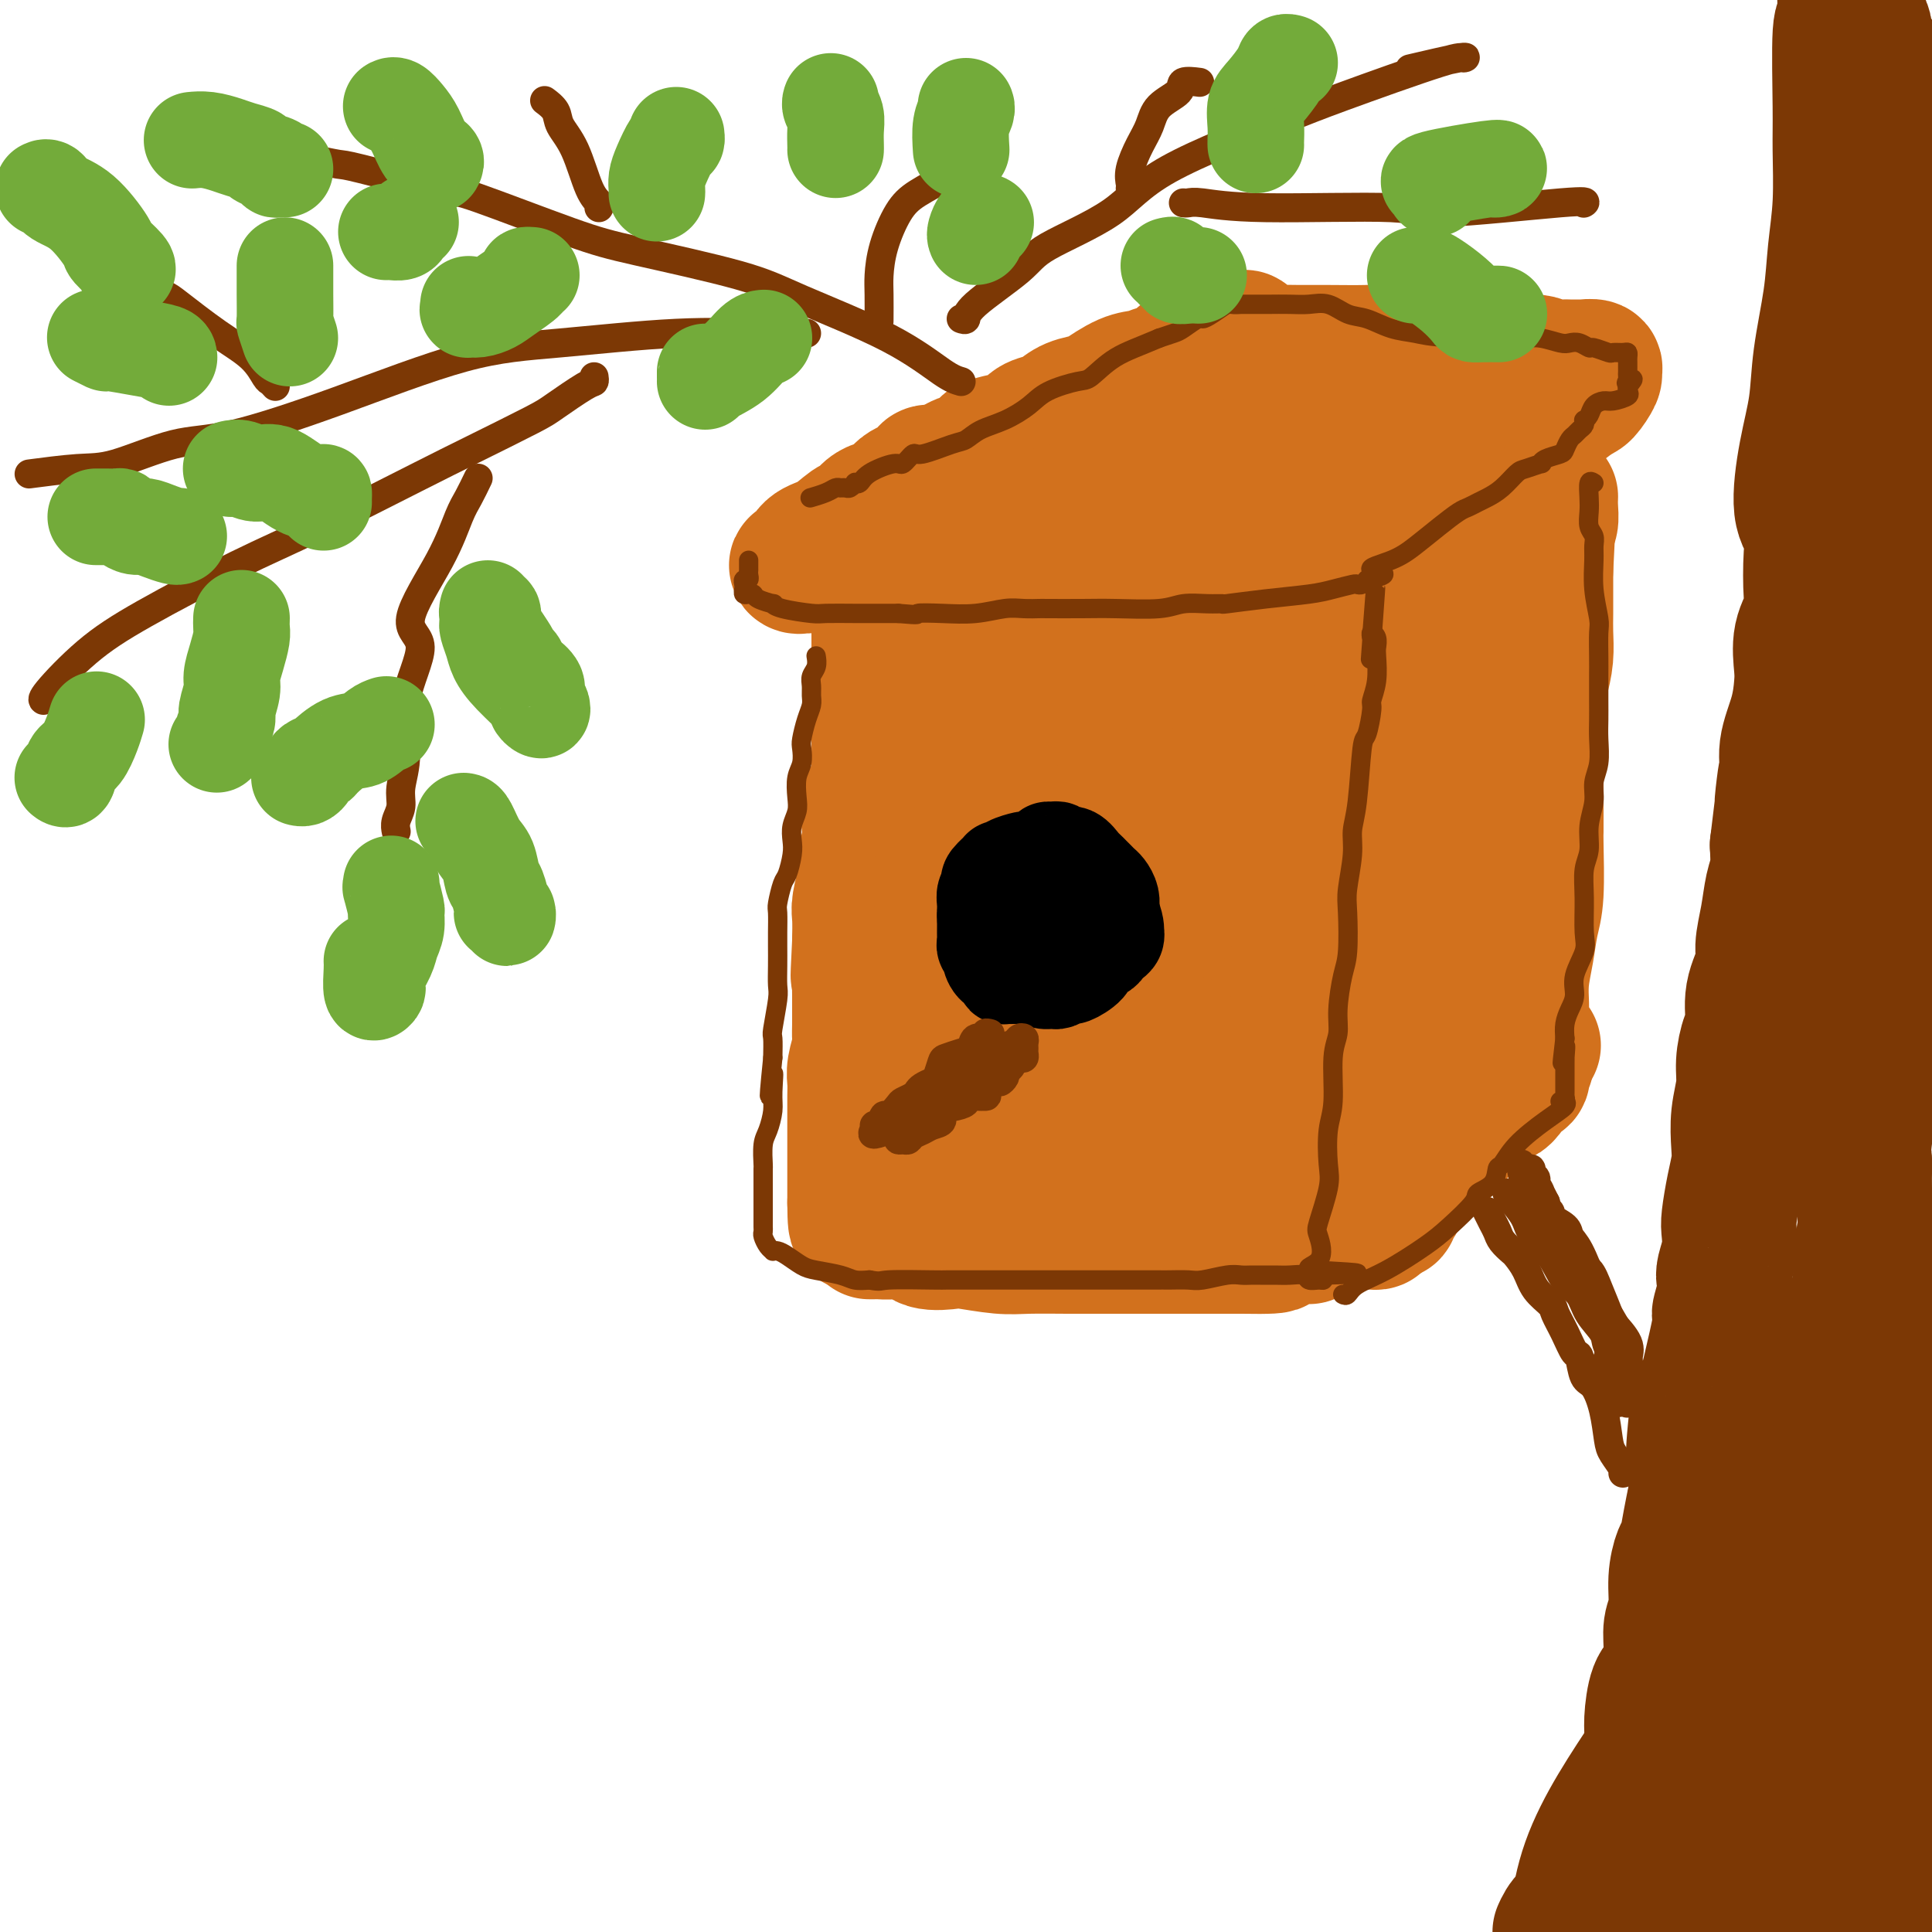<svg viewBox='0 0 400 400' version='1.1' xmlns='http://www.w3.org/2000/svg' xmlns:xlink='http://www.w3.org/1999/xlink'><g fill='none' stroke='rgb(210,113,29)' stroke-width='28' stroke-linecap='round' stroke-linejoin='round'><path d='M182,123c-0.000,-0.094 -0.000,-0.187 0,0c0.000,0.187 0.000,0.655 0,1c-0.000,0.345 -0.000,0.568 0,1c0.000,0.432 0.000,1.074 0,2c-0.000,0.926 -0.000,2.135 0,3c0.000,0.865 0.000,1.387 0,2c-0.000,0.613 -0.000,1.319 0,2c0.000,0.681 0.000,1.338 0,2c-0.000,0.662 -0.000,1.328 0,2c0.000,0.672 0.000,1.349 0,2c-0.000,0.651 -0.000,1.277 0,2c0.000,0.723 0.000,1.544 0,2c-0.000,0.456 -0.000,0.549 0,1c0.000,0.451 0.000,1.261 0,2c-0.000,0.739 -0.001,1.408 0,2c0.001,0.592 0.002,1.106 0,2c-0.002,0.894 -0.008,2.169 0,3c0.008,0.831 0.030,1.217 0,2c-0.030,0.783 -0.112,1.964 0,3c0.112,1.036 0.418,1.927 0,3c-0.418,1.073 -1.561,2.329 -2,4c-0.439,1.671 -0.174,3.757 0,5c0.174,1.243 0.257,1.643 0,3c-0.257,1.357 -0.853,3.670 -1,5c-0.147,1.330 0.157,1.676 0,3c-0.157,1.324 -0.773,3.626 -1,5c-0.227,1.374 -0.065,1.821 0,3c0.065,1.179 0.032,3.089 0,5'/><path d='M178,195c-0.619,11.917 -0.166,5.709 0,4c0.166,-1.709 0.044,1.079 0,3c-0.044,1.921 -0.011,2.974 0,4c0.011,1.026 -0.001,2.025 0,3c0.001,0.975 0.014,1.927 0,3c-0.014,1.073 -0.056,2.268 0,3c0.056,0.732 0.211,1.001 0,2c-0.211,0.999 -0.789,2.727 -1,4c-0.211,1.273 -0.057,2.089 0,3c0.057,0.911 0.015,1.917 0,3c-0.015,1.083 -0.004,2.243 0,3c0.004,0.757 0.001,1.110 0,2c-0.001,0.890 -0.000,2.318 0,3c0.000,0.682 0.000,0.619 0,1c-0.000,0.381 -0.000,1.205 0,2c0.000,0.795 0.000,1.562 0,2c-0.000,0.438 -0.000,0.547 0,1c0.000,0.453 0.000,1.249 0,2c-0.000,0.751 -0.000,1.458 0,2c0.000,0.542 0.000,0.919 0,1c-0.000,0.081 -0.000,-0.136 0,0c0.000,0.136 0.000,0.624 0,1c-0.000,0.376 -0.000,0.640 0,1c0.000,0.360 0.000,0.817 0,1c-0.000,0.183 -0.000,0.091 0,0'/><path d='M177,249c0.047,8.371 0.666,2.299 1,0c0.334,-2.299 0.384,-0.826 1,0c0.616,0.826 1.797,1.006 3,1c1.203,-0.006 2.427,-0.197 4,0c1.573,0.197 3.493,0.784 5,1c1.507,0.216 2.600,0.062 4,0c1.400,-0.062 3.106,-0.032 4,0c0.894,0.032 0.976,0.065 2,0c1.024,-0.065 2.989,-0.228 4,0c1.011,0.228 1.068,0.846 2,1c0.932,0.154 2.740,-0.155 4,0c1.260,0.155 1.971,0.774 3,1c1.029,0.226 2.374,0.061 3,0c0.626,-0.061 0.531,-0.016 1,0c0.469,0.016 1.502,0.004 3,0c1.498,-0.004 3.462,-0.001 5,0c1.538,0.001 2.648,0.000 4,0c1.352,-0.000 2.944,0.000 4,0c1.056,-0.000 1.576,-0.001 2,0c0.424,0.001 0.753,0.004 1,0c0.247,-0.004 0.413,-0.015 1,0c0.587,0.015 1.597,0.057 2,0c0.403,-0.057 0.201,-0.211 0,0c-0.201,0.211 -0.402,0.789 0,1c0.402,0.211 1.406,0.057 2,0c0.594,-0.057 0.778,-0.015 1,0c0.222,0.015 0.483,0.004 1,0c0.517,-0.004 1.291,-0.001 2,0c0.709,0.001 1.355,0.001 2,0'/><path d='M248,254c12.069,0.774 6.740,0.208 5,0c-1.740,-0.208 0.107,-0.057 1,0c0.893,0.057 0.832,0.019 1,0c0.168,-0.019 0.565,-0.019 1,0c0.435,0.019 0.910,0.058 1,0c0.090,-0.058 -0.204,-0.212 0,0c0.204,0.212 0.905,0.789 2,1c1.095,0.211 2.583,0.057 3,0c0.417,-0.057 -0.236,-0.015 0,0c0.236,0.015 1.362,0.004 2,0c0.638,-0.004 0.787,-0.001 1,0c0.213,0.001 0.489,0.000 1,0c0.511,-0.000 1.255,-0.000 2,0'/><path d='M268,255c3.218,0.155 1.263,0.044 1,0c-0.263,-0.044 1.167,-0.021 2,0c0.833,0.021 1.071,0.041 1,0c-0.071,-0.041 -0.450,-0.142 -1,0c-0.550,0.142 -1.271,0.526 -2,0c-0.729,-0.526 -1.465,-1.961 -2,-3c-0.535,-1.039 -0.867,-1.681 -1,-2c-0.133,-0.319 -0.065,-0.316 0,-2c0.065,-1.684 0.126,-5.056 0,-7c-0.126,-1.944 -0.440,-2.460 0,-4c0.440,-1.540 1.635,-4.103 2,-6c0.365,-1.897 -0.098,-3.127 0,-5c0.098,-1.873 0.758,-4.388 1,-6c0.242,-1.612 0.065,-2.322 0,-4c-0.065,-1.678 -0.020,-4.323 0,-7c0.020,-2.677 0.013,-5.386 0,-7c-0.013,-1.614 -0.032,-2.133 0,-4c0.032,-1.867 0.113,-5.083 0,-7c-0.113,-1.917 -0.422,-2.534 0,-4c0.422,-1.466 1.575,-3.779 2,-6c0.425,-2.221 0.121,-4.349 0,-6c-0.121,-1.651 -0.061,-2.826 0,-4'/><path d='M271,171c0.972,-12.591 0.901,-5.570 1,-4c0.099,1.570 0.366,-2.311 1,-5c0.634,-2.689 1.633,-4.185 2,-6c0.367,-1.815 0.102,-3.947 0,-5c-0.102,-1.053 -0.041,-1.026 0,-2c0.041,-0.974 0.064,-2.948 0,-4c-0.064,-1.052 -0.213,-1.183 0,-2c0.213,-0.817 0.789,-2.320 1,-3c0.211,-0.680 0.056,-0.538 0,-1c-0.056,-0.462 -0.015,-1.528 0,-2c0.015,-0.472 0.004,-0.349 0,-1c-0.004,-0.651 0.000,-2.077 0,-3c-0.000,-0.923 -0.004,-1.343 0,-2c0.004,-0.657 0.017,-1.552 0,-2c-0.017,-0.448 -0.062,-0.449 0,-1c0.062,-0.551 0.232,-1.654 0,-2c-0.232,-0.346 -0.866,0.064 -1,0c-0.134,-0.064 0.232,-0.601 0,-1c-0.232,-0.399 -1.064,-0.661 -2,-1c-0.936,-0.339 -1.978,-0.754 -4,-1c-2.022,-0.246 -5.026,-0.321 -7,-1c-1.974,-0.679 -2.918,-1.961 -6,-3c-3.082,-1.039 -8.300,-1.835 -11,-2c-2.700,-0.165 -2.881,0.302 -5,0c-2.119,-0.302 -6.177,-1.372 -9,-2c-2.823,-0.628 -4.412,-0.814 -6,-1'/><path d='M225,114c-8.853,-1.856 -5.485,-0.497 -5,0c0.485,0.497 -1.913,0.133 -3,0c-1.087,-0.133 -0.861,-0.035 -1,0c-0.139,0.035 -0.642,0.009 -1,0c-0.358,-0.009 -0.572,0.001 -1,0c-0.428,-0.001 -1.072,-0.014 -2,0c-0.928,0.014 -2.142,0.055 -3,0c-0.858,-0.055 -1.360,-0.205 -2,0c-0.640,0.205 -1.416,0.765 -2,1c-0.584,0.235 -0.975,0.147 -1,0c-0.025,-0.147 0.316,-0.351 0,0c-0.316,0.351 -1.289,1.258 -2,2c-0.711,0.742 -1.160,1.320 -2,3c-0.840,1.680 -2.071,4.463 -3,6c-0.929,1.537 -1.555,1.828 -2,3c-0.445,1.172 -0.708,3.225 -1,5c-0.292,1.775 -0.614,3.273 -1,4c-0.386,0.727 -0.835,0.684 -1,2c-0.165,1.316 -0.044,3.992 0,5c0.044,1.008 0.012,0.350 0,1c-0.012,0.650 -0.006,2.609 0,5c0.006,2.391 0.010,5.212 0,7c-0.010,1.788 -0.034,2.541 0,4c0.034,1.459 0.124,3.624 0,6c-0.124,2.376 -0.464,4.965 0,7c0.464,2.035 1.732,3.518 3,5'/><path d='M195,180c0.399,2.380 -0.103,5.832 0,9c0.103,3.168 0.812,6.054 1,8c0.188,1.946 -0.146,2.954 0,5c0.146,2.046 0.771,5.131 1,8c0.229,2.869 0.061,5.522 0,7c-0.061,1.478 -0.017,1.783 0,3c0.017,1.217 0.005,3.348 0,5c-0.005,1.652 -0.002,2.825 0,4c0.002,1.175 0.004,2.353 0,3c-0.004,0.647 -0.015,0.762 0,1c0.015,0.238 0.054,0.600 0,1c-0.054,0.400 -0.203,0.839 0,1c0.203,0.161 0.757,0.044 1,0c0.243,-0.044 0.173,-0.015 1,0c0.827,0.015 2.550,0.014 4,0c1.450,-0.014 2.626,-0.042 6,0c3.374,0.042 8.945,0.155 12,0c3.055,-0.155 3.594,-0.576 5,-1c1.406,-0.424 3.680,-0.851 5,-1c1.320,-0.149 1.687,-0.021 2,0c0.313,0.021 0.573,-0.066 1,0c0.427,0.066 1.022,0.286 1,0c-0.022,-0.286 -0.660,-1.077 0,-2c0.660,-0.923 2.617,-1.978 5,-4c2.383,-2.022 5.191,-5.011 8,-8'/><path d='M248,219c3.128,-2.706 3.948,-2.472 5,-4c1.052,-1.528 2.334,-4.819 3,-8c0.666,-3.181 0.714,-6.254 1,-10c0.286,-3.746 0.809,-8.167 1,-12c0.191,-3.833 0.050,-7.079 0,-11c-0.050,-3.921 -0.010,-8.516 0,-11c0.010,-2.484 -0.011,-2.857 0,-5c0.011,-2.143 0.056,-6.055 0,-9c-0.056,-2.945 -0.211,-4.921 0,-7c0.211,-2.079 0.789,-4.261 1,-6c0.211,-1.739 0.056,-3.037 0,-4c-0.056,-0.963 -0.014,-1.593 0,-2c0.014,-0.407 0.001,-0.593 0,-1c-0.001,-0.407 0.012,-1.037 0,-1c-0.012,0.037 -0.049,0.741 0,1c0.049,0.259 0.185,0.072 0,3c-0.185,2.928 -0.690,8.972 -2,15c-1.310,6.028 -3.426,12.039 -4,16c-0.574,3.961 0.393,5.872 0,10c-0.393,4.128 -2.147,10.474 -3,15c-0.853,4.526 -0.806,7.234 -1,10c-0.194,2.766 -0.629,5.591 -1,8c-0.371,2.409 -0.677,4.403 -1,6c-0.323,1.597 -0.661,2.799 -1,4'/><path d='M246,216c-2.477,13.990 -2.169,5.465 -2,3c0.169,-2.465 0.198,1.129 0,3c-0.198,1.871 -0.624,2.019 -1,2c-0.376,-0.019 -0.701,-0.205 -1,0c-0.299,0.205 -0.572,0.799 -1,1c-0.428,0.201 -1.010,0.008 -1,0c0.010,-0.008 0.612,0.169 0,0c-0.612,-0.169 -2.439,-0.686 -4,-2c-1.561,-1.314 -2.856,-3.427 -5,-7c-2.144,-3.573 -5.136,-8.608 -7,-14c-1.864,-5.392 -2.599,-11.142 -3,-17c-0.401,-5.858 -0.469,-11.825 0,-17c0.469,-5.175 1.474,-9.558 2,-13c0.526,-3.442 0.574,-5.941 1,-8c0.426,-2.059 1.229,-3.677 2,-5c0.771,-1.323 1.510,-2.352 2,-3c0.490,-0.648 0.731,-0.917 1,-1c0.269,-0.083 0.567,0.019 1,0c0.433,-0.019 1.003,-0.158 1,0c-0.003,0.158 -0.579,0.614 0,1c0.579,0.386 2.313,0.703 3,2c0.687,1.297 0.329,3.574 1,5c0.671,1.426 2.373,1.999 3,3c0.627,1.001 0.179,2.429 0,5c-0.179,2.571 -0.090,6.286 0,10'/><path d='M238,164c-0.478,4.583 -1.673,8.540 -3,13c-1.327,4.460 -2.787,9.422 -4,13c-1.213,3.578 -2.181,5.770 -3,9c-0.819,3.230 -1.490,7.496 -2,10c-0.510,2.504 -0.858,3.246 -1,4c-0.142,0.754 -0.078,1.522 0,2c0.078,0.478 0.171,0.667 0,1c-0.171,0.333 -0.607,0.809 -1,1c-0.393,0.191 -0.742,0.095 -1,0c-0.258,-0.095 -0.426,-0.189 -1,-1c-0.574,-0.811 -1.555,-2.338 -3,-5c-1.445,-2.662 -3.354,-6.459 -5,-11c-1.646,-4.541 -3.030,-9.825 -4,-15c-0.970,-5.175 -1.525,-10.241 -2,-14c-0.475,-3.759 -0.870,-6.212 0,-9c0.870,-2.788 3.004,-5.913 4,-8c0.996,-2.087 0.855,-3.137 1,-4c0.145,-0.863 0.575,-1.541 1,-2c0.425,-0.459 0.845,-0.701 1,-1c0.155,-0.299 0.044,-0.657 0,-1c-0.044,-0.343 -0.022,-0.672 0,-1'/><path d='M215,145c1.293,-4.317 1.027,-2.108 1,-2c-0.027,0.108 0.186,-1.883 0,-3c-0.186,-1.117 -0.771,-1.360 -1,-2c-0.229,-0.640 -0.100,-1.677 0,-2c0.100,-0.323 0.173,0.069 0,0c-0.173,-0.069 -0.592,-0.599 -1,-1c-0.408,-0.401 -0.806,-0.672 -1,-1c-0.194,-0.328 -0.185,-0.714 0,-1c0.185,-0.286 0.547,-0.471 0,-1c-0.547,-0.529 -2.003,-1.401 -3,-2c-0.997,-0.599 -1.535,-0.924 -2,-2c-0.465,-1.076 -0.858,-2.903 -1,-4c-0.142,-1.097 -0.034,-1.464 0,-2c0.034,-0.536 -0.005,-1.243 0,-2c0.005,-0.757 0.054,-1.566 0,-2c-0.054,-0.434 -0.213,-0.494 0,-1c0.213,-0.506 0.797,-1.460 1,-2c0.203,-0.540 0.024,-0.667 0,-1c-0.024,-0.333 0.107,-0.873 0,-1c-0.107,-0.127 -0.452,0.158 -1,0c-0.548,-0.158 -1.299,-0.759 -2,-1c-0.701,-0.241 -1.350,-0.120 -2,0'/><path d='M203,112c-1.485,-0.517 -2.698,-0.811 -4,-1c-1.302,-0.189 -2.693,-0.273 -4,0c-1.307,0.273 -2.530,0.904 -4,1c-1.470,0.096 -3.187,-0.343 -5,0c-1.813,0.343 -3.723,1.468 -6,2c-2.277,0.532 -4.921,0.472 -7,1c-2.079,0.528 -3.593,1.643 -5,2c-1.407,0.357 -2.707,-0.045 -3,0c-0.293,0.045 0.421,0.536 1,0c0.579,-0.536 1.022,-2.097 2,-3c0.978,-0.903 2.489,-1.146 4,-2c1.511,-0.854 3.020,-2.320 4,-3c0.980,-0.680 1.431,-0.575 2,-1c0.569,-0.425 1.254,-1.378 2,-2c0.746,-0.622 1.551,-0.911 2,-1c0.449,-0.089 0.541,0.021 1,0c0.459,-0.021 1.283,-0.174 2,-1c0.717,-0.826 1.326,-2.324 3,-3c1.674,-0.676 4.412,-0.528 5,-1c0.588,-0.472 -0.975,-1.563 -1,-2c-0.025,-0.437 1.487,-0.218 3,0'/><path d='M195,98c5.397,-3.361 3.889,-2.263 4,-2c0.111,0.263 1.840,-0.310 3,-1c1.160,-0.690 1.752,-1.498 2,-2c0.248,-0.502 0.153,-0.698 1,-1c0.847,-0.302 2.635,-0.710 4,-1c1.365,-0.290 2.307,-0.463 3,-1c0.693,-0.537 1.138,-1.440 2,-2c0.862,-0.560 2.139,-0.778 3,-1c0.861,-0.222 1.304,-0.448 2,-1c0.696,-0.552 1.646,-1.429 3,-2c1.354,-0.571 3.114,-0.836 4,-1c0.886,-0.164 0.899,-0.228 2,-1c1.101,-0.772 3.292,-2.253 5,-3c1.708,-0.747 2.934,-0.759 4,-1c1.066,-0.241 1.973,-0.710 3,-1c1.027,-0.290 2.173,-0.402 3,-1c0.827,-0.598 1.334,-1.680 2,-2c0.666,-0.320 1.491,0.124 2,0c0.509,-0.124 0.704,-0.817 1,-1c0.296,-0.183 0.695,0.143 1,0c0.305,-0.143 0.516,-0.755 1,-1c0.484,-0.245 1.242,-0.122 2,0'/><path d='M252,72c9.456,-4.083 4.595,-1.290 4,0c-0.595,1.290 3.076,1.077 6,1c2.924,-0.077 5.102,-0.016 7,0c1.898,0.016 3.515,-0.011 6,0c2.485,0.011 5.837,0.059 8,0c2.163,-0.059 3.137,-0.226 5,0c1.863,0.226 4.615,0.844 6,1c1.385,0.156 1.402,-0.151 4,0c2.598,0.151 7.778,0.758 10,1c2.222,0.242 1.486,0.117 3,0c1.514,-0.117 5.279,-0.228 7,0c1.721,0.228 1.398,0.793 2,1c0.602,0.207 2.131,0.054 3,0c0.869,-0.054 1.080,-0.011 2,0c0.920,0.011 2.550,-0.010 3,0c0.450,0.010 -0.278,0.052 0,0c0.278,-0.052 1.563,-0.198 2,0c0.437,0.198 0.026,0.741 0,1c-0.026,0.259 0.333,0.234 0,1c-0.333,0.766 -1.359,2.322 -2,3c-0.641,0.678 -0.897,0.480 -3,2c-2.103,1.520 -6.051,4.760 -10,8'/><path d='M315,91c-3.281,2.318 -4.983,3.112 -7,4c-2.017,0.888 -4.349,1.870 -6,3c-1.651,1.130 -2.621,2.410 -4,3c-1.379,0.590 -3.166,0.492 -4,1c-0.834,0.508 -0.715,1.624 -1,2c-0.285,0.376 -0.976,0.013 -2,1c-1.024,0.987 -2.383,3.325 -3,4c-0.617,0.675 -0.494,-0.314 -1,0c-0.506,0.314 -1.641,1.930 -3,3c-1.359,1.070 -2.940,1.593 -4,2c-1.060,0.407 -1.597,0.700 -2,1c-0.403,0.300 -0.673,0.609 -1,1c-0.327,0.391 -0.712,0.864 -1,1c-0.288,0.136 -0.479,-0.065 -1,0c-0.521,0.065 -1.373,0.396 -2,1c-0.627,0.604 -1.031,1.481 -2,2c-0.969,0.519 -2.504,0.679 -3,1c-0.496,0.321 0.049,0.804 0,1c-0.049,0.196 -0.690,0.105 -1,0c-0.310,-0.105 -0.288,-0.224 -1,0c-0.712,0.224 -2.158,0.792 -3,1c-0.842,0.208 -1.081,0.056 -2,0c-0.919,-0.056 -2.517,-0.015 -4,0c-1.483,0.015 -2.852,0.004 -4,0c-1.148,-0.004 -2.074,-0.002 -3,0'/><path d='M250,123c-4.274,0.549 -4.459,0.420 -5,0c-0.541,-0.420 -1.439,-1.133 -3,-2c-1.561,-0.867 -3.786,-1.888 -6,-3c-2.214,-1.112 -4.418,-2.315 -6,-3c-1.582,-0.685 -2.542,-0.853 -4,-2c-1.458,-1.147 -3.413,-3.273 -4,-4c-0.587,-0.727 0.196,-0.054 0,0c-0.196,0.054 -1.371,-0.510 -2,-1c-0.629,-0.490 -0.713,-0.905 -1,-1c-0.287,-0.095 -0.779,0.131 -1,0c-0.221,-0.131 -0.172,-0.620 1,-1c1.172,-0.380 3.465,-0.652 5,-1c1.535,-0.348 2.311,-0.774 7,-2c4.689,-1.226 13.290,-3.253 20,-5c6.710,-1.747 11.527,-3.214 14,-4c2.473,-0.786 2.601,-0.891 3,-1c0.399,-0.109 1.069,-0.222 1,0c-0.069,0.222 -0.877,0.778 0,1c0.877,0.222 3.438,0.111 6,0'/><path d='M275,94c2.093,0.591 3.827,1.569 5,2c1.173,0.431 1.786,0.314 2,0c0.214,-0.314 0.029,-0.826 0,-1c-0.029,-0.174 0.097,-0.009 -1,0c-1.097,0.009 -3.418,-0.137 -5,0c-1.582,0.137 -2.424,0.559 -4,1c-1.576,0.441 -3.886,0.902 -5,1c-1.114,0.098 -1.031,-0.166 -1,0c0.031,0.166 0.009,0.762 0,1c-0.009,0.238 -0.004,0.119 0,0'/><path d='M321,103c0.007,-0.143 0.014,-0.286 0,0c-0.014,0.286 -0.050,1.002 0,2c0.050,0.998 0.185,2.278 0,3c-0.185,0.722 -0.691,0.887 -1,2c-0.309,1.113 -0.423,3.176 -1,4c-0.577,0.824 -1.618,0.411 -2,1c-0.382,0.589 -0.105,2.181 0,3c0.105,0.819 0.038,0.865 0,1c-0.038,0.135 -0.049,0.361 0,1c0.049,0.639 0.157,1.693 0,3c-0.157,1.307 -0.579,2.867 -1,4c-0.421,1.133 -0.841,1.840 -1,3c-0.159,1.160 -0.058,2.772 0,4c0.058,1.228 0.072,2.071 0,3c-0.072,0.929 -0.229,1.943 0,3c0.229,1.057 0.846,2.158 0,3c-0.846,0.842 -3.155,1.427 -4,2c-0.845,0.573 -0.227,1.136 0,2c0.227,0.864 0.061,2.031 0,3c-0.061,0.969 -0.019,1.739 0,3c0.019,1.261 0.015,3.011 0,4c-0.015,0.989 -0.043,1.216 0,2c0.043,0.784 0.155,2.124 0,4c-0.155,1.876 -0.577,4.288 -1,6c-0.423,1.712 -0.845,2.724 -1,4c-0.155,1.276 -0.041,2.816 0,4c0.041,1.184 0.011,2.011 0,3c-0.011,0.989 -0.003,2.140 0,3c0.003,0.860 0.002,1.430 0,2'/><path d='M309,185c-0.309,6.759 -0.083,3.656 0,3c0.083,-0.656 0.022,1.137 0,2c-0.022,0.863 -0.006,0.798 0,1c0.006,0.202 0.002,0.670 0,1c-0.002,0.330 -0.000,0.523 0,1c0.000,0.477 0.000,1.240 0,2c-0.000,0.760 -0.000,1.518 0,2c0.000,0.482 0.000,0.689 0,1c-0.000,0.311 0.000,0.727 0,1c-0.000,0.273 -0.000,0.402 0,1c0.000,0.598 0.000,1.666 0,2c-0.000,0.334 -0.000,-0.066 0,0c0.000,0.066 0.000,0.597 0,1c-0.000,0.403 -0.002,0.676 0,1c0.002,0.324 0.007,0.697 0,1c-0.007,0.303 -0.025,0.537 0,1c0.025,0.463 0.094,1.157 0,2c-0.094,0.843 -0.353,1.835 -1,3c-0.647,1.165 -1.684,2.503 -2,3c-0.316,0.497 0.088,0.152 0,1c-0.088,0.848 -0.670,2.887 -1,4c-0.330,1.113 -0.409,1.298 -1,2c-0.591,0.702 -1.695,1.920 -2,3c-0.305,1.080 0.187,2.022 0,3c-0.187,0.978 -1.053,1.994 -2,3c-0.947,1.006 -1.973,2.003 -3,3'/><path d='M297,233c-2.057,4.534 -1.199,3.368 -1,3c0.199,-0.368 -0.262,0.062 -1,1c-0.738,0.938 -1.752,2.383 -2,3c-0.248,0.617 0.271,0.407 0,1c-0.271,0.593 -1.330,1.990 -2,3c-0.670,1.010 -0.949,1.633 -1,2c-0.051,0.367 0.127,0.476 0,1c-0.127,0.524 -0.557,1.462 -1,2c-0.443,0.538 -0.897,0.676 -1,1c-0.103,0.324 0.144,0.834 0,1c-0.144,0.166 -0.680,-0.014 -1,0c-0.320,0.014 -0.423,0.220 -1,-1c-0.577,-1.220 -1.626,-3.865 -2,-6c-0.374,-2.135 -0.072,-3.760 0,-6c0.072,-2.240 -0.086,-5.097 0,-8c0.086,-2.903 0.415,-5.854 1,-9c0.585,-3.146 1.425,-6.489 2,-9c0.575,-2.511 0.886,-4.190 1,-7c0.114,-2.810 0.030,-6.752 0,-10c-0.030,-3.248 -0.008,-5.804 0,-8c0.008,-2.196 0.002,-4.032 0,-6c-0.002,-1.968 -0.001,-4.068 0,-6c0.001,-1.932 0.000,-3.695 0,-5c-0.000,-1.305 -0.000,-2.153 0,-3'/><path d='M288,167c0.604,-13.651 0.113,-9.277 0,-9c-0.113,0.277 0.152,-3.543 1,-7c0.848,-3.457 2.280,-6.551 3,-9c0.720,-2.449 0.729,-4.252 1,-6c0.271,-1.748 0.805,-3.439 1,-5c0.195,-1.561 0.052,-2.991 0,-4c-0.052,-1.009 -0.013,-1.596 0,-2c0.013,-0.404 0.000,-0.625 0,-1c-0.000,-0.375 0.013,-0.904 0,-1c-0.013,-0.096 -0.050,0.240 0,1c0.050,0.760 0.188,1.942 0,3c-0.188,1.058 -0.702,1.990 -1,4c-0.298,2.010 -0.379,5.097 -1,9c-0.621,3.903 -1.781,8.622 -3,13c-1.219,4.378 -2.496,8.413 -4,13c-1.504,4.587 -3.235,9.724 -5,13c-1.765,3.276 -3.566,4.689 -5,7c-1.434,2.311 -2.503,5.520 -4,9c-1.497,3.480 -3.422,7.232 -5,10c-1.578,2.768 -2.810,4.553 -4,7c-1.190,2.447 -2.340,5.556 -3,7c-0.660,1.444 -0.830,1.222 -1,1'/><path d='M258,220c-4.421,9.002 -1.972,4.507 -1,3c0.972,-1.507 0.468,-0.026 0,1c-0.468,1.026 -0.900,1.596 -1,2c-0.100,0.404 0.133,0.643 0,1c-0.133,0.357 -0.633,0.832 -1,1c-0.367,0.168 -0.600,0.028 -1,0c-0.400,-0.028 -0.968,0.055 -1,0c-0.032,-0.055 0.472,-0.249 0,0c-0.472,0.249 -1.919,0.942 -3,2c-1.081,1.058 -1.797,2.483 -2,3c-0.203,0.517 0.105,0.128 0,0c-0.105,-0.128 -0.624,0.005 -1,0c-0.376,-0.005 -0.607,-0.149 -1,0c-0.393,0.149 -0.946,0.590 -2,0c-1.054,-0.590 -2.608,-2.211 -4,-3c-1.392,-0.789 -2.620,-0.748 -4,-1c-1.380,-0.252 -2.910,-0.799 -4,-1c-1.090,-0.201 -1.740,-0.058 -2,0c-0.260,0.058 -0.130,0.029 0,0'/><path d='M180,255c0.293,-0.001 0.585,-0.002 1,0c0.415,0.002 0.951,0.008 1,0c0.049,-0.008 -0.390,-0.030 0,0c0.390,0.030 1.609,0.112 3,0c1.391,-0.112 2.955,-0.419 4,0c1.045,0.419 1.570,1.562 3,2c1.430,0.438 3.763,0.170 5,0c1.237,-0.170 1.376,-0.242 3,0c1.624,0.242 4.733,0.797 7,1c2.267,0.203 3.693,0.054 6,0c2.307,-0.054 5.496,-0.015 8,0c2.504,0.015 4.324,0.004 6,0c1.676,-0.004 3.210,-0.001 4,0c0.790,0.001 0.837,0.000 1,0c0.163,-0.000 0.443,-0.000 1,0c0.557,0.000 1.392,0.000 2,0c0.608,-0.000 0.989,-0.000 2,0c1.011,0.000 2.653,0.000 4,0c1.347,-0.000 2.400,-0.000 3,0c0.600,0.000 0.749,0.000 1,0c0.251,-0.000 0.605,-0.000 1,0c0.395,0.000 0.830,0.000 1,0c0.170,-0.000 0.073,-0.000 1,0c0.927,0.000 2.877,0.000 4,0c1.123,-0.000 1.418,-0.000 2,0c0.582,0.000 1.452,0.000 2,0c0.548,-0.000 0.774,-0.000 1,0'/><path d='M257,258c12.536,0.221 5.376,-0.725 3,-1c-2.376,-0.275 0.032,0.123 2,0c1.968,-0.123 3.497,-0.765 4,-1c0.503,-0.235 -0.020,-0.063 0,0c0.020,0.063 0.583,0.017 1,0c0.417,-0.017 0.686,-0.005 1,0c0.314,0.005 0.672,0.001 1,0c0.328,-0.001 0.627,-0.000 1,0c0.373,0.000 0.821,0.000 1,0c0.179,-0.000 0.090,-0.000 0,0'/><path d='M284,253c0.495,0.041 0.990,0.082 1,0c0.010,-0.082 -0.464,-0.288 0,-1c0.464,-0.712 1.865,-1.930 3,-3c1.135,-1.070 2.002,-1.992 3,-3c0.998,-1.008 2.127,-2.101 3,-3c0.873,-0.899 1.490,-1.603 2,-2c0.510,-0.397 0.914,-0.488 1,-1c0.086,-0.512 -0.144,-1.447 0,-2c0.144,-0.553 0.662,-0.725 1,-1c0.338,-0.275 0.494,-0.654 1,-1c0.506,-0.346 1.360,-0.659 2,-1c0.640,-0.341 1.064,-0.709 1,-1c-0.064,-0.291 -0.618,-0.505 0,-1c0.618,-0.495 2.408,-1.270 3,-2c0.592,-0.730 -0.013,-1.414 1,-2c1.013,-0.586 3.643,-1.074 5,-2c1.357,-0.926 1.440,-2.291 2,-3c0.560,-0.709 1.596,-0.764 2,-1c0.404,-0.236 0.174,-0.654 0,-1c-0.174,-0.346 -0.294,-0.618 0,-1c0.294,-0.382 1.002,-0.872 1,-1c-0.002,-0.128 -0.715,0.106 -1,0c-0.285,-0.106 -0.143,-0.553 0,-1'/><path d='M315,219c4.796,-5.169 1.285,-1.093 0,0c-1.285,1.093 -0.344,-0.797 0,-2c0.344,-1.203 0.091,-1.720 0,-2c-0.091,-0.280 -0.021,-0.323 0,-1c0.021,-0.677 -0.006,-1.986 0,-3c0.006,-1.014 0.044,-1.731 0,-3c-0.044,-1.269 -0.169,-3.089 0,-5c0.169,-1.911 0.634,-3.911 1,-6c0.366,-2.089 0.634,-4.266 1,-6c0.366,-1.734 0.830,-3.024 1,-6c0.170,-2.976 0.046,-7.639 0,-10c-0.046,-2.361 -0.012,-2.421 0,-3c0.012,-0.579 0.003,-1.677 0,-3c-0.003,-1.323 -0.001,-2.870 0,-4c0.001,-1.130 0.000,-1.843 0,-3c-0.000,-1.157 -0.001,-2.760 0,-4c0.001,-1.240 0.003,-2.119 0,-3c-0.003,-0.881 -0.011,-1.764 0,-3c0.011,-1.236 0.041,-2.827 0,-4c-0.041,-1.173 -0.155,-1.930 0,-3c0.155,-1.070 0.577,-2.453 1,-4c0.423,-1.547 0.845,-3.257 1,-5c0.155,-1.743 0.041,-3.518 0,-5c-0.041,-1.482 -0.011,-2.671 0,-4c0.011,-1.329 0.003,-2.800 0,-4c-0.003,-1.200 -0.001,-2.131 0,-3c0.001,-0.869 0.000,-1.677 0,-2c-0.000,-0.323 -0.000,-0.162 0,0'/><path d='M320,118c0.833,-16.833 0.417,-8.417 0,0'/></g>
<g fill='none' stroke='rgb(124,56,5)' stroke-width='4' stroke-linecap='round' stroke-linejoin='round'><path d='M155,116c0.001,0.304 0.001,0.607 0,1c-0.001,0.393 -0.004,0.875 0,1c0.004,0.125 0.015,-0.107 0,0c-0.015,0.107 -0.056,0.553 0,1c0.056,0.447 0.211,0.894 0,1c-0.211,0.106 -0.786,-0.129 -1,0c-0.214,0.129 -0.068,0.622 0,1c0.068,0.378 0.057,0.640 0,1c-0.057,0.360 -0.162,0.818 0,1c0.162,0.182 0.589,0.086 1,0c0.411,-0.086 0.806,-0.164 1,0c0.194,0.164 0.188,0.570 1,1c0.812,0.430 2.441,0.886 3,1c0.559,0.114 0.048,-0.113 0,0c-0.048,0.113 0.366,0.566 2,1c1.634,0.434 4.488,0.848 6,1c1.512,0.152 1.681,0.041 3,0c1.319,-0.041 3.786,-0.011 6,0c2.214,0.011 4.173,0.003 5,0c0.827,-0.003 0.522,-0.001 1,0c0.478,0.001 1.739,0.000 3,0'/><path d='M186,127c5.180,0.468 3.631,0.140 4,0c0.369,-0.140 2.656,-0.090 5,0c2.344,0.090 4.745,0.220 7,0c2.255,-0.220 4.363,-0.791 6,-1c1.637,-0.209 2.803,-0.056 4,0c1.197,0.056 2.424,0.016 3,0c0.576,-0.016 0.501,-0.008 2,0c1.499,0.008 4.571,0.016 7,0c2.429,-0.016 4.214,-0.057 7,0c2.786,0.057 6.573,0.212 9,0c2.427,-0.212 3.496,-0.792 5,-1c1.504,-0.208 3.445,-0.045 5,0c1.555,0.045 2.726,-0.029 3,0c0.274,0.029 -0.347,0.162 1,0c1.347,-0.162 4.661,-0.618 8,-1c3.339,-0.382 6.701,-0.690 9,-1c2.299,-0.310 3.533,-0.622 5,-1c1.467,-0.378 3.166,-0.823 4,-1c0.834,-0.177 0.801,-0.086 1,0c0.199,0.086 0.628,0.167 1,0c0.372,-0.167 0.686,-0.584 1,-1'/><path d='M283,120c6.700,-1.294 1.948,-1.531 1,-2c-0.948,-0.469 1.906,-1.172 4,-2c2.094,-0.828 3.429,-1.780 5,-3c1.571,-1.220 3.379,-2.708 5,-4c1.621,-1.292 3.056,-2.389 4,-3c0.944,-0.611 1.398,-0.734 2,-1c0.602,-0.266 1.353,-0.673 2,-1c0.647,-0.327 1.190,-0.575 2,-1c0.810,-0.425 1.887,-1.027 3,-2c1.113,-0.973 2.261,-2.316 3,-3c0.739,-0.684 1.070,-0.708 2,-1c0.930,-0.292 2.459,-0.851 3,-1c0.541,-0.149 0.095,0.111 0,0c-0.095,-0.111 0.160,-0.593 1,-1c0.840,-0.407 2.266,-0.739 3,-1c0.734,-0.261 0.775,-0.451 1,-1c0.225,-0.549 0.635,-1.457 1,-2c0.365,-0.543 0.685,-0.719 1,-1c0.315,-0.281 0.623,-0.666 1,-1c0.377,-0.334 0.821,-0.618 1,-1c0.179,-0.382 0.093,-0.863 0,-1c-0.093,-0.137 -0.192,0.069 0,0c0.192,-0.069 0.676,-0.414 1,-1c0.324,-0.586 0.490,-1.414 1,-2c0.510,-0.586 1.366,-0.931 2,-1c0.634,-0.069 1.046,0.136 2,0c0.954,-0.136 2.449,-0.614 3,-1c0.551,-0.386 0.157,-0.682 0,-1c-0.157,-0.318 -0.079,-0.659 0,-1'/><path d='M337,80c2.166,-2.405 0.580,-1.418 0,-1c-0.580,0.418 -0.155,0.267 0,0c0.155,-0.267 0.042,-0.649 0,-1c-0.042,-0.351 -0.011,-0.672 0,-1c0.011,-0.328 0.001,-0.662 0,-1c-0.001,-0.338 0.006,-0.679 0,-1c-0.006,-0.321 -0.027,-0.621 0,-1c0.027,-0.379 0.102,-0.838 0,-1c-0.102,-0.162 -0.379,-0.028 -1,0c-0.621,0.028 -1.584,-0.049 -2,0c-0.416,0.049 -0.286,0.223 -1,0c-0.714,-0.223 -2.273,-0.843 -3,-1c-0.727,-0.157 -0.624,0.150 -1,0c-0.376,-0.150 -1.232,-0.758 -2,-1c-0.768,-0.242 -1.447,-0.117 -2,0c-0.553,0.117 -0.979,0.228 -2,0c-1.021,-0.228 -2.638,-0.793 -4,-1c-1.362,-0.207 -2.468,-0.055 -4,0c-1.532,0.055 -3.489,0.015 -5,0c-1.511,-0.015 -2.574,-0.004 -4,0c-1.426,0.004 -3.213,0.002 -5,0'/><path d='M301,70c-5.598,-0.351 -6.594,-0.729 -8,-1c-1.406,-0.271 -3.222,-0.437 -5,-1c-1.778,-0.563 -3.517,-1.524 -5,-2c-1.483,-0.476 -2.709,-0.467 -4,-1c-1.291,-0.533 -2.647,-1.607 -4,-2c-1.353,-0.393 -2.705,-0.105 -4,0c-1.295,0.105 -2.535,0.028 -4,0c-1.465,-0.028 -3.157,-0.008 -4,0c-0.843,0.008 -0.837,0.002 -1,0c-0.163,-0.002 -0.496,-0.000 -1,0c-0.504,0.000 -1.180,-0.002 -2,0c-0.820,0.002 -1.784,0.007 -2,0c-0.216,-0.007 0.317,-0.026 0,0c-0.317,0.026 -1.483,0.096 -2,0c-0.517,-0.096 -0.383,-0.359 -1,0c-0.617,0.359 -1.985,1.339 -3,2c-1.015,0.661 -1.678,1.003 -2,1c-0.322,-0.003 -0.303,-0.351 -1,0c-0.697,0.351 -2.111,1.402 -3,2c-0.889,0.598 -1.254,0.742 -2,1c-0.746,0.258 -1.873,0.629 -3,1'/><path d='M240,70c-4.082,1.756 -6.786,2.647 -9,4c-2.214,1.353 -3.939,3.167 -5,4c-1.061,0.833 -1.460,0.684 -3,1c-1.540,0.316 -4.223,1.097 -6,2c-1.777,0.903 -2.650,1.928 -4,3c-1.350,1.072 -3.178,2.190 -5,3c-1.822,0.810 -3.639,1.311 -5,2c-1.361,0.689 -2.266,1.566 -3,2c-0.734,0.434 -1.296,0.426 -3,1c-1.704,0.574 -4.551,1.728 -6,2c-1.449,0.272 -1.501,-0.340 -2,0c-0.499,0.340 -1.444,1.632 -2,2c-0.556,0.368 -0.723,-0.190 -2,0c-1.277,0.190 -3.666,1.126 -5,2c-1.334,0.874 -1.614,1.684 -2,2c-0.386,0.316 -0.877,0.137 -1,0c-0.123,-0.137 0.122,-0.234 0,0c-0.122,0.234 -0.612,0.797 -1,1c-0.388,0.203 -0.676,0.044 -1,0c-0.324,-0.044 -0.686,0.027 -1,0c-0.314,-0.027 -0.581,-0.151 -1,0c-0.419,0.151 -0.988,0.577 -2,1c-1.012,0.423 -2.465,0.845 -3,1c-0.535,0.155 -0.153,0.044 0,0c0.153,-0.044 0.076,-0.022 0,0'/><path d='M169,136c-0.030,-0.179 -0.061,-0.357 0,0c0.061,0.357 0.213,1.250 0,2c-0.213,0.750 -0.792,1.357 -1,2c-0.208,0.643 -0.045,1.321 0,2c0.045,0.679 -0.027,1.360 0,2c0.027,0.640 0.152,1.238 0,2c-0.152,0.762 -0.580,1.686 -1,3c-0.420,1.314 -0.831,3.016 -1,4c-0.169,0.984 -0.097,1.250 0,2c0.097,0.750 0.218,1.986 0,3c-0.218,1.014 -0.777,1.808 -1,3c-0.223,1.192 -0.112,2.782 0,4c0.112,1.218 0.223,2.064 0,3c-0.223,0.936 -0.780,1.964 -1,3c-0.220,1.036 -0.101,2.081 0,3c0.101,0.919 0.185,1.711 0,3c-0.185,1.289 -0.638,3.076 -1,4c-0.362,0.924 -0.633,0.984 -1,2c-0.367,1.016 -0.830,2.988 -1,4c-0.170,1.012 -0.046,1.066 0,2c0.046,0.934 0.013,2.750 0,4c-0.013,1.250 -0.007,1.936 0,3c0.007,1.064 0.016,2.506 0,4c-0.016,1.494 -0.057,3.038 0,4c0.057,0.962 0.211,1.340 0,3c-0.211,1.660 -0.788,4.601 -1,6c-0.212,1.399 -0.061,1.257 0,2c0.061,0.743 0.030,2.372 0,4'/><path d='M160,219c-1.389,13.614 -0.362,6.149 0,4c0.362,-2.149 0.058,1.019 0,3c-0.058,1.981 0.128,2.777 0,4c-0.128,1.223 -0.570,2.874 -1,4c-0.430,1.126 -0.847,1.727 -1,3c-0.153,1.273 -0.041,3.219 0,4c0.041,0.781 0.011,0.398 0,1c-0.011,0.602 -0.003,2.189 0,3c0.003,0.811 0.001,0.846 0,1c-0.001,0.154 -0.000,0.426 0,1c0.000,0.574 0.000,1.449 0,2c-0.000,0.551 0.000,0.778 0,1c-0.000,0.222 -0.001,0.440 0,1c0.001,0.560 0.003,1.463 0,2c-0.003,0.537 -0.011,0.708 0,1c0.011,0.292 0.041,0.705 0,1c-0.041,0.295 -0.152,0.471 0,1c0.152,0.529 0.568,1.412 1,2c0.432,0.588 0.882,0.882 1,1c0.118,0.118 -0.095,0.059 0,0c0.095,-0.059 0.497,-0.118 1,0c0.503,0.118 1.107,0.414 2,1c0.893,0.586 2.076,1.464 3,2c0.924,0.536 1.588,0.731 3,1c1.412,0.269 3.573,0.611 5,1c1.427,0.389 2.122,0.825 3,1c0.878,0.175 1.939,0.087 3,0'/><path d='M180,265c2.559,0.464 1.957,0.124 4,0c2.043,-0.124 6.733,-0.033 9,0c2.267,0.033 2.112,0.009 3,0c0.888,-0.009 2.821,-0.002 4,0c1.179,0.002 1.606,0.001 2,0c0.394,-0.001 0.756,-0.000 1,0c0.244,0.000 0.370,0.000 2,0c1.630,-0.000 4.764,-0.000 8,0c3.236,0.000 6.575,-0.000 10,0c3.425,0.000 6.936,0.000 9,0c2.064,-0.000 2.682,-0.000 4,0c1.318,0.000 3.337,0.001 4,0c0.663,-0.001 -0.030,-0.004 0,0c0.030,0.004 0.785,0.015 2,0c1.215,-0.015 2.892,-0.057 4,0c1.108,0.057 1.647,0.211 3,0c1.353,-0.211 3.520,-0.789 5,-1c1.480,-0.211 2.272,-0.056 3,0c0.728,0.056 1.393,0.014 2,0c0.607,-0.014 1.156,0.000 2,0c0.844,-0.000 1.984,-0.014 3,0c1.016,0.014 1.908,0.057 3,0c1.092,-0.057 2.384,-0.214 3,0c0.616,0.214 0.557,0.800 1,1c0.443,0.200 1.389,0.015 2,0c0.611,-0.015 0.889,0.138 1,0c0.111,-0.138 0.056,-0.569 0,-1'/><path d='M274,264c14.318,-0.335 3.112,-0.673 -1,-1c-4.112,-0.327 -1.130,-0.643 0,-2c1.130,-1.357 0.407,-3.755 0,-5c-0.407,-1.245 -0.497,-1.335 0,-3c0.497,-1.665 1.582,-4.903 2,-7c0.418,-2.097 0.168,-3.053 0,-5c-0.168,-1.947 -0.256,-4.884 0,-7c0.256,-2.116 0.856,-3.409 1,-6c0.144,-2.591 -0.168,-6.478 0,-9c0.168,-2.522 0.816,-3.680 1,-5c0.184,-1.320 -0.095,-2.804 0,-5c0.095,-2.196 0.565,-5.104 1,-7c0.435,-1.896 0.834,-2.779 1,-5c0.166,-2.221 0.100,-5.780 0,-8c-0.100,-2.220 -0.234,-3.100 0,-5c0.234,-1.900 0.836,-4.820 1,-7c0.164,-2.180 -0.110,-3.621 0,-5c0.110,-1.379 0.603,-2.696 1,-6c0.397,-3.304 0.699,-8.594 1,-11c0.301,-2.406 0.603,-1.926 1,-3c0.397,-1.074 0.891,-3.701 1,-5c0.109,-1.299 -0.166,-1.268 0,-2c0.166,-0.732 0.773,-2.225 1,-4c0.227,-1.775 0.075,-3.832 0,-5c-0.075,-1.168 -0.072,-1.447 0,-2c0.072,-0.553 0.212,-1.380 0,-2c-0.212,-0.620 -0.775,-1.034 -1,-1c-0.225,0.034 -0.113,0.517 0,1'/><path d='M284,132c1.556,-20.311 0.444,-5.089 0,1c-0.444,6.089 -0.222,3.044 0,0'/><path d='M278,268c0.321,0.170 0.642,0.340 1,0c0.358,-0.340 0.752,-1.190 2,-2c1.248,-0.810 3.351,-1.578 6,-3c2.649,-1.422 5.845,-3.496 8,-5c2.155,-1.504 3.271,-2.439 5,-4c1.729,-1.561 4.073,-3.750 5,-5c0.927,-1.250 0.437,-1.561 1,-2c0.563,-0.439 2.180,-1.006 3,-2c0.820,-0.994 0.844,-2.417 1,-3c0.156,-0.583 0.444,-0.328 1,-1c0.556,-0.672 1.378,-2.271 3,-4c1.622,-1.729 4.042,-3.588 6,-5c1.958,-1.412 3.453,-2.379 4,-3c0.547,-0.621 0.147,-0.898 0,-1c-0.147,-0.102 -0.042,-0.029 0,0c0.042,0.029 0.021,0.015 0,0'/><path d='M330,100c-0.420,-0.270 -0.841,-0.539 -1,0c-0.159,0.539 -0.057,1.887 0,3c0.057,1.113 0.068,1.989 0,3c-0.068,1.011 -0.215,2.155 0,3c0.215,0.845 0.794,1.392 1,2c0.206,0.608 0.041,1.276 0,2c-0.041,0.724 0.042,1.502 0,3c-0.042,1.498 -0.207,3.715 0,6c0.207,2.285 0.788,4.638 1,6c0.212,1.362 0.057,1.732 0,3c-0.057,1.268 -0.016,3.433 0,5c0.016,1.567 0.005,2.537 0,4c-0.005,1.463 -0.005,3.420 0,5c0.005,1.580 0.017,2.785 0,4c-0.017,1.215 -0.061,2.442 0,4c0.061,1.558 0.228,3.449 0,5c-0.228,1.551 -0.849,2.762 -1,4c-0.151,1.238 0.170,2.502 0,4c-0.170,1.498 -0.831,3.230 -1,5c-0.169,1.770 0.153,3.578 0,5c-0.153,1.422 -0.781,2.459 -1,4c-0.219,1.541 -0.030,3.585 0,6c0.030,2.415 -0.100,5.202 0,7c0.100,1.798 0.429,2.606 0,4c-0.429,1.394 -1.618,3.374 -2,5c-0.382,1.626 0.042,2.900 0,4c-0.042,1.100 -0.550,2.027 -1,3c-0.450,0.973 -0.843,1.992 -1,3c-0.157,1.008 -0.079,2.004 0,3'/><path d='M324,215c-1.083,9.146 -0.290,3.511 0,2c0.290,-1.511 0.078,1.101 0,2c-0.078,0.899 -0.021,0.086 0,0c0.021,-0.086 0.006,0.554 0,1c-0.006,0.446 -0.001,0.697 0,1c0.001,0.303 0.000,0.658 0,1c-0.000,0.342 -0.000,0.670 0,1c0.000,0.330 -0.000,0.662 0,1c0.000,0.338 0.001,0.683 0,1c-0.001,0.317 -0.004,0.607 0,1c0.004,0.393 0.015,0.890 0,1c-0.015,0.110 -0.056,-0.166 0,0c0.056,0.166 0.207,0.776 0,1c-0.207,0.224 -0.774,0.064 -1,0c-0.226,-0.064 -0.113,-0.032 0,0'/></g>
<g fill='none' stroke='rgb(0,0,0)' stroke-width='20' stroke-linecap='round' stroke-linejoin='round'><path d='M204,189c-0.008,-0.364 -0.016,-0.728 0,-1c0.016,-0.272 0.055,-0.453 0,-1c-0.055,-0.547 -0.203,-1.461 0,-2c0.203,-0.539 0.757,-0.705 1,-1c0.243,-0.295 0.174,-0.719 0,-1c-0.174,-0.281 -0.452,-0.418 0,-1c0.452,-0.582 1.635,-1.610 2,-2c0.365,-0.390 -0.088,-0.142 0,0c0.088,0.142 0.718,0.179 1,0c0.282,-0.179 0.214,-0.574 1,-1c0.786,-0.426 2.424,-0.884 3,-1c0.576,-0.116 0.091,0.111 1,0c0.909,-0.111 3.212,-0.562 4,-1c0.788,-0.438 0.059,-0.865 0,-1c-0.059,-0.135 0.551,0.023 1,0c0.449,-0.023 0.736,-0.228 1,0c0.264,0.228 0.504,0.887 1,1c0.496,0.113 1.246,-0.321 2,0c0.754,0.321 1.511,1.396 2,2c0.489,0.604 0.708,0.739 1,1c0.292,0.261 0.656,0.650 1,1c0.344,0.350 0.666,0.661 1,1c0.334,0.339 0.678,0.707 1,1c0.322,0.293 0.622,0.512 1,1c0.378,0.488 0.832,1.247 1,2c0.168,0.753 0.048,1.501 0,2c-0.048,0.499 -0.024,0.750 0,1'/><path d='M230,189c1.158,2.466 1.053,3.630 1,4c-0.053,0.370 -0.055,-0.055 0,0c0.055,0.055 0.165,0.592 0,1c-0.165,0.408 -0.605,0.689 -1,1c-0.395,0.311 -0.743,0.651 -1,1c-0.257,0.349 -0.421,0.705 -1,1c-0.579,0.295 -1.574,0.528 -2,1c-0.426,0.472 -0.285,1.184 -1,2c-0.715,0.816 -2.288,1.736 -3,2c-0.712,0.264 -0.564,-0.129 -1,0c-0.436,0.129 -1.457,0.781 -2,1c-0.543,0.219 -0.608,0.006 -1,0c-0.392,-0.006 -1.111,0.195 -2,0c-0.889,-0.195 -1.949,-0.788 -3,-1c-1.051,-0.212 -2.092,-0.045 -3,0c-0.908,0.045 -1.683,-0.033 -2,0c-0.317,0.033 -0.175,0.178 0,0c0.175,-0.178 0.383,-0.677 0,-1c-0.383,-0.323 -1.356,-0.468 -2,-1c-0.644,-0.532 -0.957,-1.451 -1,-2c-0.043,-0.549 0.185,-0.727 0,-1c-0.185,-0.273 -0.782,-0.639 -1,-1c-0.218,-0.361 -0.059,-0.715 0,-1c0.059,-0.285 0.016,-0.500 0,-1c-0.016,-0.500 -0.005,-1.286 0,-2c0.005,-0.714 0.002,-1.357 0,-2'/><path d='M204,190c-0.132,-1.668 0.539,-0.839 1,-1c0.461,-0.161 0.714,-1.311 1,-2c0.286,-0.689 0.605,-0.916 1,-1c0.395,-0.084 0.865,-0.023 1,0c0.135,0.023 -0.066,0.009 0,0c0.066,-0.009 0.399,-0.014 1,0c0.601,0.014 1.469,0.045 2,0c0.531,-0.045 0.724,-0.168 1,0c0.276,0.168 0.634,0.626 1,1c0.366,0.374 0.739,0.663 1,1c0.261,0.337 0.410,0.720 1,1c0.590,0.280 1.622,0.456 2,1c0.378,0.544 0.102,1.456 0,2c-0.102,0.544 -0.030,0.720 0,1c0.030,0.280 0.018,0.663 0,1c-0.018,0.337 -0.044,0.626 0,1c0.044,0.374 0.156,0.832 0,1c-0.156,0.168 -0.580,0.045 -1,0c-0.420,-0.045 -0.834,-0.013 -1,0c-0.166,0.013 -0.083,0.006 0,0'/></g>
<g fill='none' stroke='rgb(124,56,5)' stroke-width='6' stroke-linecap='round' stroke-linejoin='round'><path d='M205,214c-0.478,-0.128 -0.956,-0.256 -1,0c-0.044,0.256 0.346,0.895 0,1c-0.346,0.105 -1.426,-0.325 -2,0c-0.574,0.325 -0.640,1.404 -1,2c-0.360,0.596 -1.012,0.709 -2,1c-0.988,0.291 -2.310,0.760 -3,1c-0.690,0.240 -0.749,0.249 -1,1c-0.251,0.751 -0.696,2.243 -1,3c-0.304,0.757 -0.467,0.781 -1,1c-0.533,0.219 -1.437,0.635 -2,1c-0.563,0.365 -0.784,0.680 -1,1c-0.216,0.320 -0.425,0.644 -1,1c-0.575,0.356 -1.516,0.744 -2,1c-0.484,0.256 -0.512,0.380 -1,1c-0.488,0.620 -1.435,1.735 -2,2c-0.565,0.265 -0.750,-0.321 -1,0c-0.250,0.321 -0.567,1.548 -1,2c-0.433,0.452 -0.981,0.129 -1,0c-0.019,-0.129 0.490,-0.065 1,0'/><path d='M182,233c-3.230,3.122 0.195,1.426 2,1c1.805,-0.426 1.988,0.419 2,1c0.012,0.581 -0.148,0.899 0,1c0.148,0.101 0.605,-0.015 1,0c0.395,0.015 0.727,0.160 1,0c0.273,-0.160 0.487,-0.624 1,-1c0.513,-0.376 1.323,-0.664 2,-1c0.677,-0.336 1.220,-0.720 2,-1c0.780,-0.280 1.799,-0.457 2,-1c0.201,-0.543 -0.414,-1.451 0,-2c0.414,-0.549 1.857,-0.737 3,-1c1.143,-0.263 1.988,-0.600 2,-1c0.012,-0.400 -0.807,-0.863 0,-1c0.807,-0.137 3.239,0.051 4,0c0.761,-0.051 -0.150,-0.342 0,-1c0.150,-0.658 1.360,-1.681 2,-2c0.640,-0.319 0.711,0.068 1,0c0.289,-0.068 0.797,-0.591 1,-1c0.203,-0.409 0.102,-0.705 0,-1'/><path d='M208,222c2.892,-2.270 0.621,-1.445 0,-1c-0.621,0.445 0.408,0.508 1,0c0.592,-0.508 0.747,-1.589 1,-2c0.253,-0.411 0.603,-0.151 1,0c0.397,0.151 0.839,0.195 1,0c0.161,-0.195 0.040,-0.627 0,-1c-0.040,-0.373 0.002,-0.685 0,-1c-0.002,-0.315 -0.046,-0.632 0,-1c0.046,-0.368 0.183,-0.786 0,-1c-0.183,-0.214 -0.686,-0.223 -1,0c-0.314,0.223 -0.440,0.679 -1,1c-0.560,0.321 -1.553,0.506 -2,1c-0.447,0.494 -0.347,1.297 -1,2c-0.653,0.703 -2.061,1.305 -3,2c-0.939,0.695 -1.411,1.484 -2,2c-0.589,0.516 -1.294,0.758 -2,1'/><path d='M200,224c-2.108,1.096 -1.377,0.336 0,0c1.377,-0.336 3.402,-0.250 4,0c0.598,0.250 -0.230,0.662 -1,1c-0.770,0.338 -1.480,0.601 -2,1c-0.520,0.399 -0.848,0.934 -1,1c-0.152,0.066 -0.128,-0.335 0,-1c0.128,-0.665 0.360,-1.592 1,-3c0.640,-1.408 1.687,-3.295 2,-4c0.313,-0.705 -0.109,-0.228 0,0c0.109,0.228 0.747,0.208 1,0c0.253,-0.208 0.119,-0.602 0,-1c-0.119,-0.398 -0.224,-0.799 0,-1c0.224,-0.201 0.778,-0.200 1,0c0.222,0.200 0.111,0.600 0,1'/><path d='M205,218c0.548,-1.102 -0.081,0.142 -1,1c-0.919,0.858 -2.127,1.330 -3,2c-0.873,0.670 -1.410,1.537 -2,2c-0.590,0.463 -1.233,0.520 -2,1c-0.767,0.480 -1.659,1.381 -2,2c-0.341,0.619 -0.133,0.954 0,1c0.133,0.046 0.189,-0.199 0,0c-0.189,0.199 -0.623,0.841 -1,1c-0.377,0.159 -0.695,-0.166 -1,0c-0.305,0.166 -0.596,0.823 -1,1c-0.404,0.177 -0.921,-0.124 -1,0c-0.079,0.124 0.280,0.674 0,1c-0.280,0.326 -1.199,0.428 -2,1c-0.801,0.572 -1.485,1.616 -2,2c-0.515,0.384 -0.861,0.110 -1,0c-0.139,-0.110 -0.069,-0.055 0,0'/></g>
<g fill='none' stroke='rgb(124,56,5)' stroke-width='28' stroke-linecap='round' stroke-linejoin='round'><path d='M333,395c-0.006,-0.399 -0.013,-0.798 0,-1c0.013,-0.202 0.045,-0.207 0,-1c-0.045,-0.793 -0.166,-2.374 0,-3c0.166,-0.626 0.618,-0.298 1,-1c0.382,-0.702 0.695,-2.435 1,-4c0.305,-1.565 0.603,-2.961 1,-4c0.397,-1.039 0.893,-1.719 1,-3c0.107,-1.281 -0.175,-3.163 0,-4c0.175,-0.837 0.807,-0.629 1,-1c0.193,-0.371 -0.054,-1.321 0,-2c0.054,-0.679 0.409,-1.089 1,-2c0.591,-0.911 1.419,-2.325 2,-4c0.581,-1.675 0.916,-3.612 1,-5c0.084,-1.388 -0.084,-2.227 0,-4c0.084,-1.773 0.419,-4.482 1,-6c0.581,-1.518 1.409,-1.847 2,-3c0.591,-1.153 0.946,-3.132 1,-5c0.054,-1.868 -0.193,-3.625 0,-5c0.193,-1.375 0.825,-2.369 1,-4c0.175,-1.631 -0.108,-3.898 0,-6c0.108,-2.102 0.606,-4.038 1,-5c0.394,-0.962 0.683,-0.951 1,-2c0.317,-1.049 0.662,-3.157 1,-5c0.338,-1.843 0.669,-3.422 1,-5'/><path d='M351,310c2.783,-14.304 0.741,-7.563 0,-7c-0.741,0.563 -0.181,-5.053 0,-7c0.181,-1.947 -0.018,-0.227 1,-4c1.018,-3.773 3.253,-13.040 4,-17c0.747,-3.960 0.008,-2.614 0,-3c-0.008,-0.386 0.716,-2.505 1,-4c0.284,-1.495 0.128,-2.365 0,-3c-0.128,-0.635 -0.228,-1.036 0,-2c0.228,-0.964 0.783,-2.491 1,-4c0.217,-1.509 0.097,-2.999 0,-4c-0.097,-1.001 -0.171,-1.511 0,-3c0.171,-1.489 0.586,-3.955 1,-6c0.414,-2.045 0.828,-3.669 1,-5c0.172,-1.331 0.101,-2.370 0,-4c-0.101,-1.630 -0.233,-3.851 0,-6c0.233,-2.149 0.831,-4.225 1,-6c0.169,-1.775 -0.091,-3.248 0,-5c0.091,-1.752 0.531,-3.783 1,-5c0.469,-1.217 0.966,-1.622 1,-3c0.034,-1.378 -0.394,-3.730 0,-6c0.394,-2.270 1.612,-4.458 2,-6c0.388,-1.542 -0.053,-2.438 0,-4c0.053,-1.562 0.602,-3.790 1,-6c0.398,-2.210 0.646,-4.403 1,-6c0.354,-1.597 0.816,-2.599 1,-4c0.184,-1.401 0.092,-3.200 0,-5'/><path d='M368,175c2.788,-22.770 1.258,-12.194 1,-9c-0.258,3.194 0.754,-0.993 1,-4c0.246,-3.007 -0.276,-4.834 0,-7c0.276,-2.166 1.349,-4.670 2,-7c0.651,-2.330 0.878,-4.485 1,-6c0.122,-1.515 0.137,-2.390 0,-4c-0.137,-1.610 -0.427,-3.957 0,-6c0.427,-2.043 1.570,-3.783 2,-5c0.430,-1.217 0.145,-1.911 0,-4c-0.145,-2.089 -0.151,-5.574 0,-8c0.151,-2.426 0.459,-3.795 0,-5c-0.459,-1.205 -1.685,-2.247 -2,-5c-0.315,-2.753 0.283,-7.215 1,-11c0.717,-3.785 1.555,-6.891 2,-10c0.445,-3.109 0.497,-6.221 1,-10c0.503,-3.779 1.455,-8.226 2,-12c0.545,-3.774 0.681,-6.876 1,-10c0.319,-3.124 0.821,-6.269 1,-10c0.179,-3.731 0.034,-8.049 0,-11c-0.034,-2.951 0.043,-4.537 0,-9c-0.043,-4.463 -0.208,-11.805 0,-15c0.208,-3.195 0.787,-2.245 1,-3c0.213,-0.755 0.061,-3.216 0,-4c-0.061,-0.784 -0.030,0.108 0,1'/><path d='M382,1c0.332,-6.167 0.664,-1.086 1,1c0.336,2.086 0.678,1.175 1,1c0.322,-0.175 0.624,0.385 1,1c0.376,0.615 0.827,1.285 1,2c0.173,0.715 0.070,1.474 0,2c-0.070,0.526 -0.107,0.820 0,1c0.107,0.180 0.358,0.248 1,1c0.642,0.752 1.675,2.189 2,3c0.325,0.811 -0.057,0.997 0,2c0.057,1.003 0.554,2.825 1,5c0.446,2.175 0.842,4.704 1,6c0.158,1.296 0.079,1.358 0,2c-0.079,0.642 -0.157,1.865 0,3c0.157,1.135 0.550,2.181 1,4c0.450,1.819 0.958,4.411 1,5c0.042,0.589 -0.380,-0.825 0,5c0.380,5.825 1.564,18.890 2,24c0.436,5.110 0.124,2.266 0,2c-0.124,-0.266 -0.059,2.048 0,4c0.059,1.952 0.111,3.543 0,5c-0.111,1.457 -0.386,2.780 0,4c0.386,1.220 1.433,2.337 1,3c-0.433,0.663 -2.347,0.871 -3,2c-0.653,1.129 -0.044,3.180 0,5c0.044,1.820 -0.478,3.410 -1,5'/><path d='M392,99c-0.554,3.019 0.063,4.565 0,6c-0.063,1.435 -0.804,2.758 -1,4c-0.196,1.242 0.154,2.402 0,5c-0.154,2.598 -0.812,6.635 -1,9c-0.188,2.365 0.093,3.060 0,4c-0.093,0.940 -0.561,2.126 -1,4c-0.439,1.874 -0.850,4.435 -1,6c-0.150,1.565 -0.040,2.135 0,4c0.040,1.865 0.011,5.024 0,8c-0.011,2.976 -0.003,5.768 0,9c0.003,3.232 0.001,6.902 0,9c-0.001,2.098 -0.000,2.622 0,4c0.000,1.378 0.000,3.608 0,6c-0.000,2.392 0.000,4.946 0,7c-0.000,2.054 -0.001,3.609 0,5c0.001,1.391 0.002,2.617 0,5c-0.002,2.383 -0.008,5.921 0,8c0.008,2.079 0.030,2.697 0,5c-0.030,2.303 -0.114,6.291 0,8c0.114,1.709 0.424,1.139 0,5c-0.424,3.861 -1.584,12.153 -2,16c-0.416,3.847 -0.090,3.250 0,4c0.090,0.750 -0.057,2.848 0,6c0.057,3.152 0.317,7.360 0,12c-0.317,4.640 -1.212,9.713 -2,13c-0.788,3.287 -1.469,4.788 -2,8c-0.531,3.212 -0.912,8.134 -1,11c-0.088,2.866 0.118,3.676 0,6c-0.118,2.324 -0.559,6.162 -1,10'/><path d='M380,306c-0.928,8.818 -0.249,6.861 0,7c0.249,0.139 0.067,2.372 0,5c-0.067,2.628 -0.018,5.651 0,7c0.018,1.349 0.004,1.025 0,2c-0.004,0.975 -0.000,3.250 0,5c0.000,1.750 -0.004,2.975 0,4c0.004,1.025 0.015,1.850 0,3c-0.015,1.150 -0.057,2.625 0,4c0.057,1.375 0.211,2.652 0,4c-0.211,1.348 -0.789,2.768 -1,4c-0.211,1.232 -0.057,2.275 0,3c0.057,0.725 0.015,1.132 0,2c-0.015,0.868 -0.004,2.197 0,3c0.004,0.803 0.001,1.078 0,2c-0.001,0.922 -0.000,2.490 0,4c0.000,1.510 0.000,2.962 0,4c-0.000,1.038 0.000,1.663 0,3c-0.000,1.337 -0.000,3.387 0,4c0.000,0.613 0.001,-0.210 0,2c-0.001,2.210 -0.002,7.454 0,10c0.002,2.546 0.008,2.396 0,3c-0.008,0.604 -0.030,1.964 0,2c0.030,0.036 0.113,-1.250 0,-2c-0.113,-0.750 -0.422,-0.964 -1,-5c-0.578,-4.036 -1.425,-11.894 -2,-17c-0.575,-5.106 -0.879,-7.459 -1,-13c-0.121,-5.541 -0.061,-14.271 0,-23'/><path d='M375,333c0.190,-13.629 2.663,-18.702 5,-25c2.337,-6.298 4.536,-13.820 6,-19c1.464,-5.180 2.193,-8.016 3,-12c0.807,-3.984 1.691,-9.114 2,-12c0.309,-2.886 0.041,-3.527 0,-4c-0.041,-0.473 0.144,-0.776 0,-1c-0.144,-0.224 -0.615,-0.367 -1,0c-0.385,0.367 -0.682,1.244 -1,2c-0.318,0.756 -0.656,1.391 -2,6c-1.344,4.609 -3.694,13.194 -9,26c-5.306,12.806 -13.566,29.835 -20,42c-6.434,12.165 -11.040,19.468 -16,27c-4.960,7.532 -10.274,15.295 -13,23c-2.726,7.705 -2.863,15.353 -3,23'/><path d='M344,383c-1.009,2.348 -2.019,4.697 0,0c2.019,-4.697 7.066,-16.438 11,-24c3.934,-7.562 6.754,-10.944 10,-17c3.246,-6.056 6.918,-14.786 9,-20c2.082,-5.214 2.572,-6.912 3,-9c0.428,-2.088 0.792,-4.566 1,-6c0.208,-1.434 0.259,-1.825 0,0c-0.259,1.825 -0.828,5.864 -1,9c-0.172,3.136 0.052,5.368 0,9c-0.052,3.632 -0.382,8.662 -2,16c-1.618,7.338 -4.524,16.982 -7,23c-2.476,6.018 -4.520,8.410 -6,11c-1.480,2.590 -2.395,5.377 -3,7c-0.605,1.623 -0.900,2.082 -1,2c-0.100,-0.082 -0.006,-0.707 0,-1c0.006,-0.293 -0.075,-0.256 0,-1c0.075,-0.744 0.308,-2.271 1,-6c0.692,-3.729 1.844,-9.662 3,-14c1.156,-4.338 2.317,-7.081 4,-14c1.683,-6.919 3.887,-18.013 7,-28c3.113,-9.987 7.136,-18.865 9,-25c1.864,-6.135 1.570,-9.525 2,-15c0.430,-5.475 1.585,-13.034 2,-17c0.415,-3.966 0.092,-4.339 0,-5c-0.092,-0.661 0.048,-1.610 0,-2c-0.048,-0.390 -0.282,-0.220 0,1c0.282,1.220 1.081,3.492 2,9c0.919,5.508 1.960,14.254 3,23'/><path d='M391,289c0.774,8.080 0.207,12.780 0,22c-0.207,9.220 -0.056,22.960 0,34c0.056,11.040 0.016,19.378 0,24c-0.016,4.622 -0.008,5.527 0,7c0.008,1.473 0.016,3.516 0,4c-0.016,0.484 -0.057,-0.589 0,-1c0.057,-0.411 0.211,-0.160 0,-1c-0.211,-0.840 -0.788,-2.771 -1,-7c-0.212,-4.229 -0.058,-10.754 0,-15c0.058,-4.246 0.020,-6.211 0,-12c-0.020,-5.789 -0.021,-15.403 0,-21c0.021,-5.597 0.063,-7.178 0,-12c-0.063,-4.822 -0.231,-12.885 0,-18c0.231,-5.115 0.859,-7.282 1,-7c0.141,0.282 -0.207,3.014 0,1c0.207,-2.014 0.970,-8.775 0,4c-0.970,12.775 -3.671,45.085 -5,58c-1.329,12.915 -1.284,6.436 -3,10c-1.716,3.564 -5.192,17.172 -7,24c-1.808,6.828 -1.948,6.877 -2,8c-0.052,1.123 -0.015,3.321 0,5c0.015,1.679 0.007,2.840 0,4'/><path d='M376,399c-0.014,0.423 -0.028,0.845 0,0c0.028,-0.845 0.100,-2.959 0,-5c-0.100,-2.041 -0.370,-4.011 0,-5c0.370,-0.989 1.382,-0.997 0,-1c-1.382,-0.003 -5.157,-0.002 -7,0c-1.843,0.002 -1.753,0.007 -4,0c-2.247,-0.007 -6.829,-0.024 -10,0c-3.171,0.024 -4.931,0.088 -8,0c-3.069,-0.088 -7.449,-0.330 -10,0c-2.551,0.330 -3.275,1.232 -4,2c-0.725,0.768 -1.452,1.402 -2,2c-0.548,0.598 -0.917,1.161 -2,2c-1.083,0.839 -2.881,1.954 -4,3c-1.119,1.046 -1.560,2.023 -2,3'/><path d='M395,398c0.318,0.194 0.635,0.388 0,0c-0.635,-0.388 -2.223,-1.359 -3,-2c-0.777,-0.641 -0.743,-0.952 -1,-1c-0.257,-0.048 -0.804,0.169 -1,0c-0.196,-0.169 -0.042,-0.722 0,-1c0.042,-0.278 -0.028,-0.280 0,-1c0.028,-0.720 0.155,-2.157 1,-3c0.845,-0.843 2.409,-1.093 3,-1c0.591,0.093 0.210,0.530 0,1c-0.210,0.470 -0.249,0.973 0,2c0.249,1.027 0.785,2.579 1,4c0.215,1.421 0.107,2.710 0,4'/><path d='M390,394c0.190,0.167 0.381,0.333 0,0c-0.381,-0.333 -1.333,-1.167 -3,-2c-1.667,-0.833 -4.048,-1.667 -5,-2c-0.952,-0.333 -0.476,-0.167 0,0'/></g>
<g fill='none' stroke='rgb(124,56,5)' stroke-width='6' stroke-linecap='round' stroke-linejoin='round'><path d='M336,305c0.201,-0.135 0.402,-0.271 0,-1c-0.402,-0.729 -1.407,-2.052 -2,-3c-0.593,-0.948 -0.775,-1.523 -1,-3c-0.225,-1.477 -0.493,-3.857 -1,-6c-0.507,-2.143 -1.252,-4.050 -2,-5c-0.748,-0.950 -1.500,-0.944 -2,-2c-0.500,-1.056 -0.748,-3.174 -1,-4c-0.252,-0.826 -0.508,-0.359 -1,-1c-0.492,-0.641 -1.220,-2.390 -2,-4c-0.780,-1.610 -1.614,-3.079 -2,-4c-0.386,-0.921 -0.326,-1.293 -1,-2c-0.674,-0.707 -2.082,-1.751 -3,-3c-0.918,-1.249 -1.345,-2.705 -2,-4c-0.655,-1.295 -1.537,-2.430 -2,-3c-0.463,-0.570 -0.506,-0.577 -1,-1c-0.494,-0.423 -1.439,-1.263 -2,-2c-0.561,-0.737 -0.738,-1.373 -1,-2c-0.262,-0.627 -0.609,-1.246 -1,-2c-0.391,-0.754 -0.826,-1.644 -1,-2c-0.174,-0.356 -0.087,-0.178 0,0'/><path d='M337,281c-0.086,0.226 -0.173,0.452 0,0c0.173,-0.452 0.605,-1.582 0,-3c-0.605,-1.418 -2.246,-3.124 -3,-4c-0.754,-0.876 -0.621,-0.921 -1,-2c-0.379,-1.079 -1.272,-3.192 -2,-5c-0.728,-1.808 -1.292,-3.311 -2,-4c-0.708,-0.689 -1.560,-0.565 -2,-1c-0.440,-0.435 -0.468,-1.431 -1,-2c-0.532,-0.569 -1.567,-0.712 -2,-1c-0.433,-0.288 -0.263,-0.721 0,-1c0.263,-0.279 0.618,-0.402 0,-1c-0.618,-0.598 -2.211,-1.669 -3,-2c-0.789,-0.331 -0.775,0.080 -1,0c-0.225,-0.080 -0.690,-0.652 -1,-1c-0.310,-0.348 -0.464,-0.474 -1,-1c-0.536,-0.526 -1.455,-1.452 -2,-2c-0.545,-0.548 -0.718,-0.719 -1,-1c-0.282,-0.281 -0.674,-0.673 -1,-1c-0.326,-0.327 -0.588,-0.588 -1,-1c-0.412,-0.412 -0.975,-0.975 -1,-1c-0.025,-0.025 0.487,0.487 1,1'/><path d='M313,248c-2.088,-1.822 0.690,1.124 2,3c1.310,1.876 1.150,2.682 2,4c0.850,1.318 2.708,3.147 4,5c1.292,1.853 2.018,3.731 3,5c0.982,1.269 2.221,1.931 3,3c0.779,1.069 1.098,2.545 2,4c0.902,1.455 2.385,2.888 3,4c0.615,1.112 0.360,1.902 1,3c0.640,1.098 2.175,2.503 3,4c0.825,1.497 0.940,3.087 1,4c0.060,0.913 0.063,1.150 0,2c-0.063,0.850 -0.194,2.313 0,1c0.194,-1.313 0.714,-5.401 0,-9c-0.714,-3.599 -2.661,-6.707 -4,-9c-1.339,-2.293 -2.069,-3.770 -3,-6c-0.931,-2.230 -2.063,-5.213 -3,-7c-0.937,-1.787 -1.680,-2.377 -2,-3c-0.320,-0.623 -0.215,-1.280 -1,-2c-0.785,-0.720 -2.458,-1.502 -3,-2c-0.542,-0.498 0.046,-0.711 0,-1c-0.046,-0.289 -0.728,-0.654 -1,-1c-0.272,-0.346 -0.136,-0.673 0,-1'/><path d='M320,249c-2.791,-5.372 -1.269,-2.803 -1,-2c0.269,0.803 -0.715,-0.162 -1,-1c-0.285,-0.838 0.130,-1.549 0,-2c-0.130,-0.451 -0.806,-0.641 -1,-1c-0.194,-0.359 0.092,-0.887 0,-1c-0.092,-0.113 -0.564,0.189 -1,0c-0.436,-0.189 -0.836,-0.867 -1,-1c-0.164,-0.133 -0.091,0.281 0,1c0.091,0.719 0.200,1.744 1,3c0.800,1.256 2.292,2.743 3,4c0.708,1.257 0.631,2.284 1,3c0.369,0.716 1.183,1.121 2,2c0.817,0.879 1.635,2.230 2,3c0.365,0.770 0.276,0.958 1,2c0.724,1.042 2.261,2.940 3,4c0.739,1.060 0.682,1.284 2,5c1.318,3.716 4.013,10.924 5,14c0.987,3.076 0.266,2.021 0,3c-0.266,0.979 -0.076,3.994 0,5c0.076,1.006 0.038,0.003 0,-1'/><path d='M335,289c0.630,3.024 -1.295,-2.416 -2,-5c-0.705,-2.584 -0.190,-2.311 0,-3c0.190,-0.689 0.054,-2.340 0,-3c-0.054,-0.660 -0.027,-0.330 0,0'/><path d='M199,79c-0.926,-0.264 -1.852,-0.529 -4,-2c-2.148,-1.471 -5.520,-4.150 -11,-7c-5.480,-2.850 -13.070,-5.871 -18,-8c-4.930,-2.129 -7.202,-3.365 -13,-5c-5.798,-1.635 -15.123,-3.668 -21,-5c-5.877,-1.332 -8.306,-1.964 -14,-4c-5.694,-2.036 -14.655,-5.478 -19,-7c-4.345,-1.522 -4.076,-1.126 -8,-2c-3.924,-0.874 -12.041,-3.018 -16,-4c-3.959,-0.982 -3.758,-0.803 -5,-1c-1.242,-0.197 -3.926,-0.771 -5,-1c-1.074,-0.229 -0.537,-0.115 0,0'/><path d='M167,69c-0.314,0.004 -0.628,0.007 -1,0c-0.372,-0.007 -0.801,-0.026 -2,0c-1.199,0.026 -3.169,0.097 -7,0c-3.831,-0.097 -9.522,-0.362 -17,0c-7.478,0.362 -16.741,1.351 -24,2c-7.259,0.649 -12.513,0.959 -20,3c-7.487,2.041 -17.207,5.814 -26,9c-8.793,3.186 -16.659,5.786 -22,7c-5.341,1.214 -8.158,1.044 -12,2c-3.842,0.956 -8.710,3.040 -12,4c-3.290,0.960 -5.001,0.797 -8,1c-2.999,0.203 -7.285,0.772 -9,1c-1.715,0.228 -0.857,0.114 0,0'/><path d='M182,66c-0.003,0.480 -0.006,0.961 0,0c0.006,-0.961 0.022,-3.362 0,-5c-0.022,-1.638 -0.082,-2.512 0,-4c0.082,-1.488 0.305,-3.590 1,-6c0.695,-2.410 1.860,-5.129 3,-7c1.140,-1.871 2.254,-2.893 4,-4c1.746,-1.107 4.124,-2.298 5,-3c0.876,-0.702 0.250,-0.915 0,-1c-0.250,-0.085 -0.125,-0.043 0,0'/><path d='M123,78c0.063,0.417 0.127,0.835 0,1c-0.127,0.165 -0.443,0.079 -2,1c-1.557,0.921 -4.353,2.849 -6,4c-1.647,1.151 -2.144,1.524 -5,3c-2.856,1.476 -8.069,4.056 -12,6c-3.931,1.944 -6.578,3.254 -12,6c-5.422,2.746 -13.618,6.928 -20,10c-6.382,3.072 -10.950,5.033 -17,8c-6.050,2.967 -13.582,6.939 -19,10c-5.418,3.061 -8.720,5.212 -12,8c-3.280,2.788 -6.537,6.212 -8,8c-1.463,1.788 -1.132,1.939 -1,2c0.132,0.061 0.066,0.030 0,0'/><path d='M57,80c-0.360,-0.402 -0.720,-0.805 -1,-1c-0.280,-0.195 -0.481,-0.184 -1,-1c-0.519,-0.816 -1.355,-2.461 -3,-4c-1.645,-1.539 -4.098,-2.973 -7,-5c-2.902,-2.027 -6.252,-4.646 -8,-6c-1.748,-1.354 -1.894,-1.441 -3,-2c-1.106,-0.559 -3.173,-1.588 -4,-2c-0.827,-0.412 -0.413,-0.206 0,0'/><path d='M199,66c0.445,0.157 0.890,0.313 1,0c0.110,-0.313 -0.115,-1.096 2,-3c2.115,-1.904 6.571,-4.929 9,-7c2.429,-2.071 2.830,-3.186 6,-5c3.170,-1.814 9.109,-4.326 13,-7c3.891,-2.674 5.735,-5.511 12,-9c6.265,-3.489 16.952,-7.630 23,-10c6.048,-2.370 7.458,-2.967 13,-5c5.542,-2.033 15.217,-5.500 20,-7c4.783,-1.500 4.674,-1.031 5,-1c0.326,0.031 1.088,-0.376 -1,0c-2.088,0.376 -7.025,1.536 -9,2c-1.975,0.464 -0.987,0.232 0,0'/><path d='M234,39c0.046,-0.209 0.093,-0.419 0,-1c-0.093,-0.581 -0.325,-1.534 0,-3c0.325,-1.466 1.209,-3.444 2,-5c0.791,-1.556 1.491,-2.690 2,-4c0.509,-1.310 0.827,-2.796 2,-4c1.173,-1.204 3.201,-2.127 4,-3c0.799,-0.873 0.369,-1.697 1,-2c0.631,-0.303 2.323,-0.087 3,0c0.677,0.087 0.338,0.043 0,0'/><path d='M245,42c0.277,0.034 0.553,0.067 1,0c0.447,-0.067 1.063,-0.236 3,0c1.937,0.236 5.195,0.876 13,1c7.805,0.124 20.158,-0.268 26,0c5.842,0.268 5.174,1.196 11,1c5.826,-0.196 18.145,-1.514 24,-2c5.855,-0.486 5.244,-0.139 5,0c-0.244,0.139 -0.122,0.069 0,0'/><path d='M124,43c0.159,-0.290 0.318,-0.581 0,-1c-0.318,-0.419 -1.112,-0.967 -2,-3c-0.888,-2.033 -1.871,-5.550 -3,-8c-1.129,-2.450 -2.406,-3.832 -3,-5c-0.594,-1.168 -0.506,-2.122 -1,-3c-0.494,-0.878 -1.570,-1.679 -2,-2c-0.430,-0.321 -0.215,-0.160 0,0'/><path d='M99,99c-0.685,1.421 -1.370,2.843 -2,4c-0.630,1.157 -1.203,2.051 -2,4c-0.797,1.949 -1.816,4.953 -4,9c-2.184,4.047 -5.531,9.138 -6,12c-0.469,2.862 1.942,3.494 2,6c0.058,2.506 -2.237,6.887 -3,11c-0.763,4.113 0.006,7.957 0,11c-0.006,3.043 -0.786,5.285 -1,7c-0.214,1.715 0.139,2.903 0,4c-0.139,1.097 -0.768,2.103 -1,3c-0.232,0.897 -0.066,1.685 0,2c0.066,0.315 0.033,0.158 0,0'/></g>
<g fill='none' stroke='rgb(115,171,58)' stroke-width='20' stroke-linecap='round' stroke-linejoin='round'><path d='M101,126c-0.118,0.473 -0.235,0.945 0,1c0.235,0.055 0.823,-0.308 1,0c0.177,0.308 -0.059,1.288 0,2c0.059,0.712 0.411,1.156 1,2c0.589,0.844 1.415,2.090 2,3c0.585,0.910 0.929,1.486 1,2c0.071,0.514 -0.131,0.967 0,1c0.131,0.033 0.594,-0.353 1,0c0.406,0.353 0.753,1.446 1,2c0.247,0.554 0.393,0.570 1,1c0.607,0.430 1.674,1.274 2,2c0.326,0.726 -0.091,1.333 0,2c0.091,0.667 0.688,1.393 1,2c0.312,0.607 0.340,1.096 0,1c-0.340,-0.096 -1.046,-0.777 -1,-1c0.046,-0.223 0.846,0.011 0,-1c-0.846,-1.011 -3.337,-3.266 -5,-5c-1.663,-1.734 -2.498,-2.948 -3,-4c-0.502,-1.052 -0.671,-1.942 -1,-3c-0.329,-1.058 -0.819,-2.285 -1,-3c-0.181,-0.715 -0.052,-0.919 0,-1c0.052,-0.081 0.026,-0.041 0,0'/><path d='M96,170c0.250,0.030 0.501,0.061 1,1c0.499,0.939 1.248,2.787 2,4c0.752,1.213 1.507,1.789 2,3c0.493,1.211 0.724,3.055 1,4c0.276,0.945 0.596,0.990 1,2c0.404,1.010 0.893,2.985 1,4c0.107,1.015 -0.167,1.070 0,1c0.167,-0.070 0.777,-0.266 1,0c0.223,0.266 0.060,0.995 0,1c-0.060,0.005 -0.017,-0.713 0,-1c0.017,-0.287 0.009,-0.144 0,0'/><path d='M81,183c0.031,0.541 0.062,1.082 0,1c-0.062,-0.082 -0.216,-0.787 0,0c0.216,0.787 0.802,3.066 1,4c0.198,0.934 0.007,0.523 0,1c-0.007,0.477 0.170,1.844 0,3c-0.170,1.156 -0.685,2.102 -1,3c-0.315,0.898 -0.428,1.747 -1,3c-0.572,1.253 -1.603,2.911 -2,4c-0.397,1.089 -0.159,1.609 0,2c0.159,0.391 0.239,0.655 0,1c-0.239,0.345 -0.796,0.773 -1,0c-0.204,-0.773 -0.055,-2.747 0,-4c0.055,-1.253 0.016,-1.787 0,-2c-0.016,-0.213 -0.008,-0.107 0,0'/><path d='M80,150c-0.596,0.204 -1.192,0.409 -2,1c-0.808,0.591 -1.827,1.569 -3,2c-1.173,0.431 -2.500,0.315 -4,1c-1.500,0.685 -3.172,2.172 -4,3c-0.828,0.828 -0.813,0.996 -1,1c-0.187,0.004 -0.576,-0.157 -1,0c-0.424,0.157 -0.884,0.630 -1,1c-0.116,0.370 0.113,0.635 0,1c-0.113,0.365 -0.569,0.829 -1,1c-0.431,0.171 -0.837,0.049 -1,0c-0.163,-0.049 -0.081,-0.024 0,0'/><path d='M50,128c-0.022,0.712 -0.043,1.424 0,2c0.043,0.576 0.151,1.016 0,2c-0.151,0.984 -0.561,2.513 -1,4c-0.439,1.487 -0.906,2.931 -1,4c-0.094,1.069 0.186,1.764 0,3c-0.186,1.236 -0.838,3.014 -1,4c-0.162,0.986 0.167,1.178 0,2c-0.167,0.822 -0.828,2.272 -1,3c-0.172,0.728 0.146,0.735 0,1c-0.146,0.265 -0.756,0.790 -1,1c-0.244,0.210 -0.122,0.105 0,0'/><path d='M20,149c-0.251,0.851 -0.502,1.703 -1,3c-0.498,1.297 -1.244,3.041 -2,4c-0.756,0.959 -1.522,1.133 -2,2c-0.478,0.867 -0.667,2.426 -1,3c-0.333,0.574 -0.809,0.164 -1,0c-0.191,-0.164 -0.095,-0.082 0,0'/><path d='M37,111c-0.162,0.081 -0.323,0.163 -1,0c-0.677,-0.163 -1.869,-0.569 -3,-1c-1.131,-0.431 -2.200,-0.886 -3,-1c-0.800,-0.114 -1.330,0.113 -2,0c-0.670,-0.113 -1.479,-0.566 -2,-1c-0.521,-0.434 -0.753,-0.848 -1,-1c-0.247,-0.152 -0.510,-0.041 -1,0c-0.490,0.041 -1.209,0.011 -2,0c-0.791,-0.011 -1.655,-0.003 -2,0c-0.345,0.003 -0.173,0.002 0,0'/><path d='M67,104c-0.007,-0.308 -0.014,-0.616 0,-1c0.014,-0.384 0.047,-0.844 0,-1c-0.047,-0.156 -0.176,-0.007 -1,0c-0.824,0.007 -2.344,-0.128 -4,-1c-1.656,-0.872 -3.449,-2.482 -5,-3c-1.551,-0.518 -2.860,0.057 -4,0c-1.140,-0.057 -2.110,-0.747 -3,-1c-0.890,-0.253 -1.701,-0.068 -2,0c-0.299,0.068 -0.085,0.019 0,0c0.085,-0.019 0.043,-0.010 0,0'/><path d='M60,70c-0.423,-1.276 -0.845,-2.551 -1,-3c-0.155,-0.449 -0.041,-0.071 0,-1c0.041,-0.929 0.011,-3.163 0,-5c-0.011,-1.837 -0.003,-3.276 0,-4c0.003,-0.724 0.001,-0.733 0,-1c-0.001,-0.267 -0.000,-0.790 0,-1c0.000,-0.210 0.000,-0.105 0,0'/><path d='M35,74c-0.035,-0.342 -0.069,-0.684 -1,-1c-0.931,-0.316 -2.758,-0.607 -5,-1c-2.242,-0.393 -4.900,-0.889 -6,-1c-1.100,-0.111 -0.642,0.162 -1,0c-0.358,-0.162 -1.531,-0.761 -2,-1c-0.469,-0.239 -0.235,-0.120 0,0'/><path d='M26,56c0.340,-0.100 0.680,-0.200 0,-1c-0.680,-0.800 -2.381,-2.299 -3,-3c-0.619,-0.701 -0.155,-0.605 -1,-2c-0.845,-1.395 -2.997,-4.283 -5,-6c-2.003,-1.717 -3.856,-2.264 -5,-3c-1.144,-0.736 -1.577,-1.660 -2,-2c-0.423,-0.340 -0.835,-0.097 -1,0c-0.165,0.097 -0.082,0.049 0,0'/><path d='M110,57c-0.525,-0.036 -1.050,-0.073 -1,0c0.050,0.073 0.675,0.254 0,1c-0.675,0.746 -2.650,2.057 -4,3c-1.350,0.943 -2.075,1.517 -3,2c-0.925,0.483 -2.052,0.875 -3,1c-0.948,0.125 -1.718,-0.018 -2,0c-0.282,0.018 -0.076,0.197 0,0c0.076,-0.197 0.022,-0.771 0,-1c-0.022,-0.229 -0.011,-0.115 0,0'/><path d='M85,46c-0.362,0.309 -0.724,0.619 -1,1c-0.276,0.381 -0.466,0.834 -1,1c-0.534,0.166 -1.413,0.045 -2,0c-0.587,-0.045 -0.882,-0.013 -1,0c-0.118,0.013 -0.059,0.006 0,0'/><path d='M59,35c-0.286,-0.024 -0.572,-0.048 -1,0c-0.428,0.048 -1.000,0.167 -1,0c-0.000,-0.167 0.570,-0.622 0,-1c-0.570,-0.378 -2.280,-0.679 -3,-1c-0.720,-0.321 -0.449,-0.660 -1,-1c-0.551,-0.340 -1.924,-0.679 -3,-1c-1.076,-0.321 -1.855,-0.622 -3,-1c-1.145,-0.378 -2.654,-0.833 -4,-1c-1.346,-0.167 -2.527,-0.048 -3,0c-0.473,0.048 -0.236,0.024 0,0'/><path d='M90,34c0.178,-0.297 0.357,-0.595 0,-1c-0.357,-0.405 -1.248,-0.918 -2,-2c-0.752,-1.082 -1.364,-2.735 -2,-4c-0.636,-1.265 -1.294,-2.143 -2,-3c-0.706,-0.857 -1.459,-1.692 -2,-2c-0.541,-0.308 -0.869,-0.088 -1,0c-0.131,0.088 -0.066,0.044 0,0'/><path d='M136,40c0.016,-0.256 0.033,-0.513 0,-1c-0.033,-0.487 -0.114,-1.206 0,-2c0.114,-0.794 0.423,-1.663 1,-3c0.577,-1.337 1.423,-3.142 2,-4c0.577,-0.858 0.886,-0.769 1,-1c0.114,-0.231 0.033,-0.780 0,-1c-0.033,-0.220 -0.016,-0.110 0,0'/><path d='M158,70c0.144,-0.014 0.287,-0.027 0,0c-0.287,0.027 -1.005,0.096 -2,1c-0.995,0.904 -2.267,2.645 -4,4c-1.733,1.355 -3.929,2.324 -5,3c-1.071,0.676 -1.019,1.057 -1,1c0.019,-0.057 0.005,-0.554 0,-1c-0.005,-0.446 -0.001,-0.842 0,-1c0.001,-0.158 0.001,-0.079 0,0'/><path d='M173,31c0.008,-0.160 0.016,-0.320 0,-1c-0.016,-0.680 -0.057,-1.881 0,-3c0.057,-1.119 0.211,-2.156 0,-3c-0.211,-0.844 -0.788,-1.497 -1,-2c-0.212,-0.503 -0.061,-0.858 0,-1c0.061,-0.142 0.030,-0.071 0,0'/><path d='M199,31c-0.113,-1.804 -0.226,-3.607 0,-5c0.226,-1.393 0.792,-2.375 1,-3c0.208,-0.625 0.060,-0.893 0,-1c-0.060,-0.107 -0.030,-0.054 0,0'/><path d='M202,49c-0.083,-0.196 -0.166,-0.392 0,-1c0.166,-0.608 0.581,-1.627 1,-2c0.419,-0.373 0.844,-0.100 1,0c0.156,0.100 0.045,0.029 0,0c-0.045,-0.029 -0.022,-0.014 0,0'/><path d='M242,55c0.456,-0.121 0.912,-0.243 1,0c0.088,0.243 -0.193,0.850 0,1c0.193,0.150 0.861,-0.156 1,0c0.139,0.156 -0.251,0.774 0,1c0.251,0.226 1.145,0.061 2,0c0.855,-0.061 1.673,-0.017 2,0c0.327,0.017 0.164,0.009 0,0'/><path d='M293,57c0.344,0.012 0.687,0.024 1,0c0.313,-0.024 0.594,-0.083 1,0c0.406,0.083 0.936,0.310 2,1c1.064,0.690 2.660,1.845 4,3c1.340,1.155 2.423,2.309 3,3c0.577,0.691 0.650,0.917 1,1c0.350,0.083 0.979,0.022 2,0c1.021,-0.022 2.435,-0.006 3,0c0.565,0.006 0.283,0.003 0,0'/><path d='M297,39c0.315,-0.370 0.631,-0.740 0,-1c-0.631,-0.260 -2.208,-0.409 0,-1c2.208,-0.591 8.200,-1.622 11,-2c2.800,-0.378 2.408,-0.102 2,0c-0.408,0.102 -0.831,0.029 -1,0c-0.169,-0.029 -0.085,-0.015 0,0'/><path d='M260,30c-0.010,-0.187 -0.020,-0.375 0,-1c0.020,-0.625 0.071,-1.688 0,-3c-0.071,-1.312 -0.264,-2.873 0,-4c0.264,-1.127 0.985,-1.818 2,-3c1.015,-1.182 2.324,-2.853 3,-4c0.676,-1.147 0.721,-1.770 1,-2c0.279,-0.230 0.794,-0.066 1,0c0.206,0.066 0.103,0.033 0,0'/></g>
</svg>